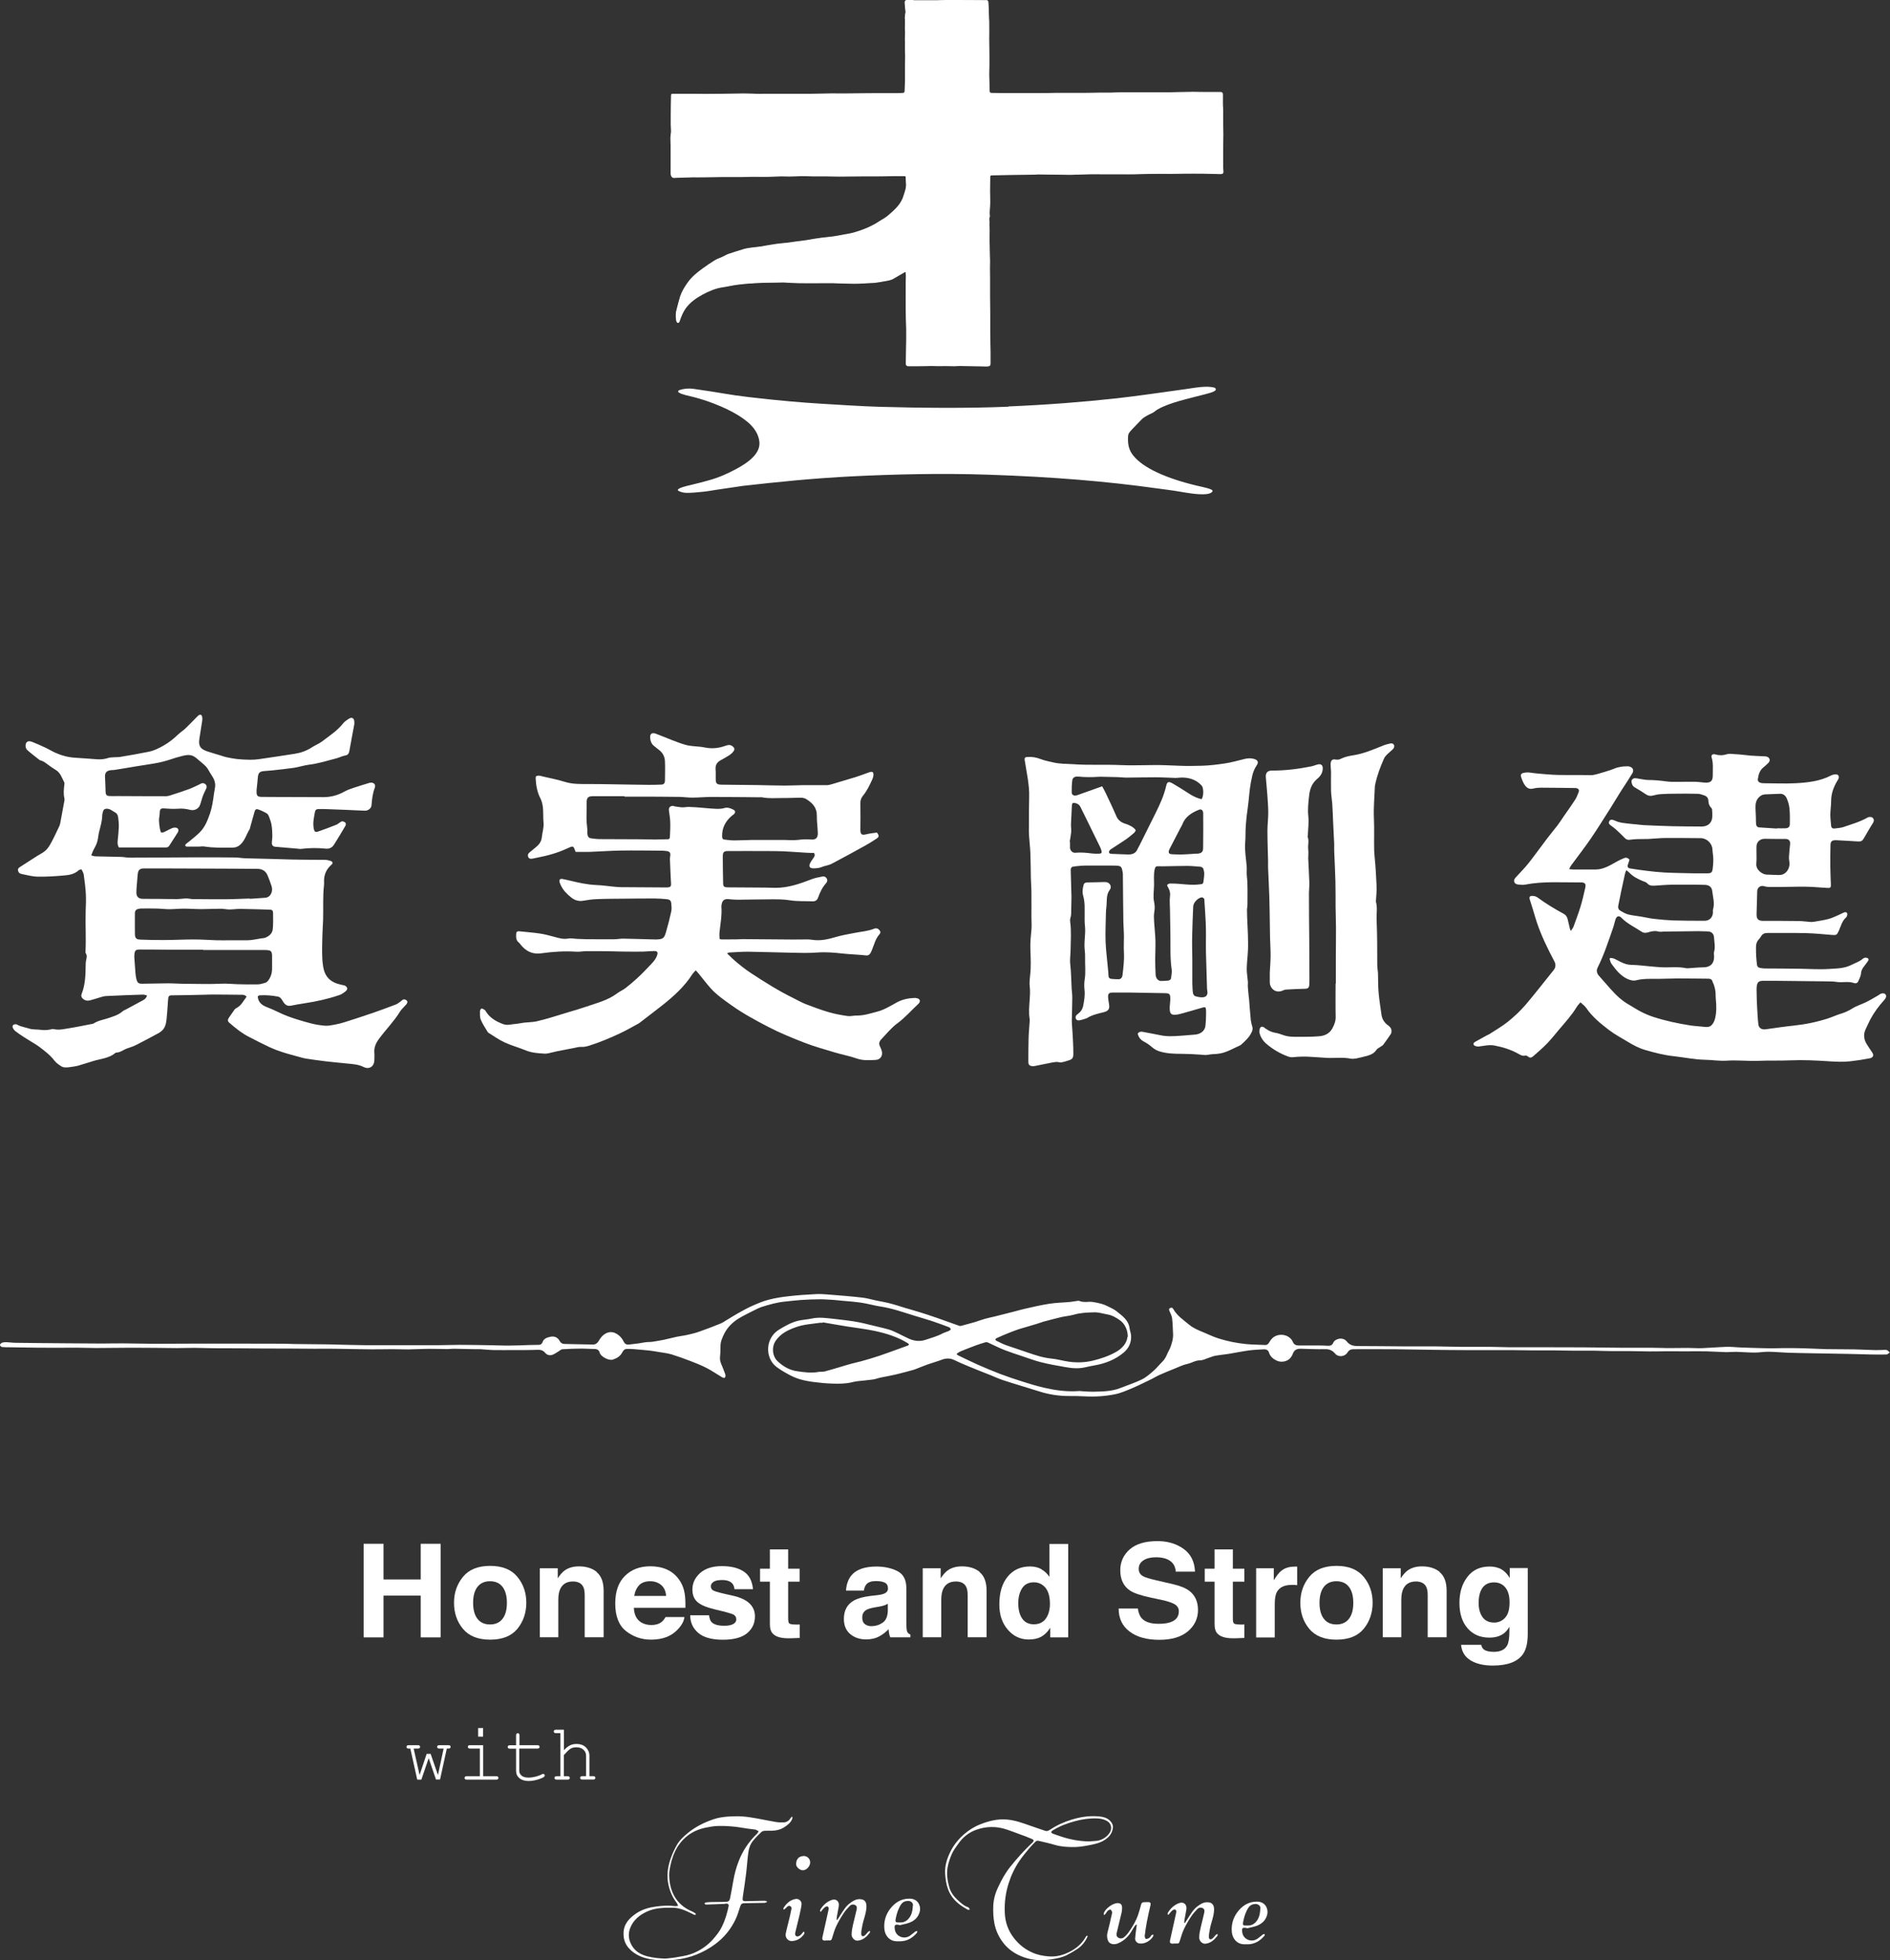 <svg viewBox="0 0 232.7 241.3" xmlns="http://www.w3.org/2000/svg"><rect x="0" y="0" width="232.7" height="241.3" fill="#333333" stroke="none"/><g fill="#fff"><g fill-rule="evenodd"><path d="m133.06 171.24c.37.02.96.08 1.54.07 1.13-.02 2.28-.03 3.36-.46.88-.35 1.78-.64 2.63-1.05.54-.27 1.01-.69 1.47-1.09.36-.31.65-.7.99-1.03.33-.31.53-.68.69-1.09.09-.22.23-.42.32-.64.22-.56.4-1.14.37-1.76-.04-.64-.04-1.29-.12-1.93-.04-.31-.21-.6-.33-.89-.06-.16-.08-.28.11-.37s.3.01.37.14c.47.83 1.25 1.34 1.96 1.93.52.43 1.14.68 1.75.93.6.25 1.19.54 1.81.74 1.1.35 2.23.58 3.38.7.8.08 1.61.08 2.41.12.3.01.43-.2.56-.42.2-.34.46-.6.86-.74.78-.28 1.69.07 1.98.77.14.34.4.45.73.45h2.51c.39 0 .78.02 1.16.04.26 0 .47-.1.57-.35.23-.56 1.22-.76 1.66-.2.36.46.8.58 1.36.58 1.86 0 3.71.03 5.57.04h3.85c1.14.01 2.28.05 3.42.06h3.58c.77 0 1.54.05 2.3.05h5.2c1.3 0 2.61 0 3.91.01 1.56.01 3.13.04 4.69.05h3.71c.63 0 1.25.03 1.88.04.86 0 1.71-.02 2.57-.02.57 0 1.14.05 1.71.03 1-.04 2-.13 3-.16.55-.02 1.09.04 1.64.07.48.02.96.04 1.43.05.81.02 1.61.05 2.42.06.54 0 1.07-.03 1.61-.03.86 0 1.71 0 2.57.03.87.02 1.75.08 2.62.1 1.16.02 2.33.01 3.5.03.87.02 1.73.07 2.6.09.37 0 .75-.02 1.12-.03.1 0 .21 0 .29.04.12.07.22.19.32.29-.14.08-.27.23-.41.24-.58.02-1.16 0-1.74 0-.52 0-1.03-.03-1.55-.04-.95-.02-1.91-.05-2.87-.06-1.12-.02-2.25-.04-3.37-.06-.87-.02-1.73-.03-2.6-.06-.8-.03-1.59-.11-2.39-.12-.57 0-1.15.1-1.72.1-.76 0-1.51-.07-2.27-.09-.4 0-.8.04-1.19.04-.82-.02-1.63-.08-2.45-.1-.86-.02-1.71 0-2.57 0-.76 0-1.51-.01-2.27-.01-.73 0-1.46.03-2.18.02-.84 0-1.67-.04-2.51-.04-.7 0-1.41 0-2.11 0-.73 0-1.45-.04-2.18-.05-.81 0-1.62 0-2.43 0-.85 0-1.7-.03-2.55-.04-.91 0-1.81 0-2.72 0-.84 0-1.68-.03-2.51-.03-1 0-2 0-3 0-.8 0-1.59 0-2.39 0-1.48 0-2.97-.02-4.45-.04-1.5-.02-3-.05-4.51-.07-1.31-.01-2.62 0-3.93-.01-.4 0-.8 0-1.2.01-.31 0-.54.14-.71.42-.32.51-1.11.59-1.5.13-.34-.4-.73-.58-1.27-.56-.99.03-1.98-.03-2.96-.05-.45-.01-.79.12-.97.58-.19.49-.48.85-1.05.98-.36.08-.69.03-.98-.11-.42-.2-.78-.5-.93-1-.08-.26-.31-.39-.59-.38-.63.03-1.26.06-1.88.14-.85.12-1.68.29-2.53.43-.51.08-1.02.12-1.53.21-.27.04-.53.15-.8.24-.39.12-.77.34-1.16.34-.57 0-1.01.32-1.52.43-.57.12-1.1.39-1.65.61-.63.25-1.27.51-1.89.79-.29.13-.56.31-.85.45-.8.38-1.59.79-2.4 1.13-.69.29-1.4.61-2.13.76-1.23.25-2.49.33-3.75.26-.65-.04-1.3-.04-1.94-.04-1.24 0-2.45-.18-3.64-.56-1.47-.47-2.95-.89-4.41-1.37-.55-.18-1.08-.42-1.61-.64-.91-.36-1.82-.71-2.72-1.09-.59-.24-1.17-.49-1.74-.77-.56-.27-1.08-.22-1.64 0-.53.2-1.09.35-1.63.54-.52.19-1.03.4-1.55.6-.06.02-.11.04-.17.06-.74.2-1.47.41-2.21.58-.64.15-1.28.26-1.92.39-.31.07-.61.19-.92.23-.61.09-1.22.13-1.83.2-.24.03-.47.07-.7.13-.81.2-1.64.2-2.46.17-.77-.02-1.55-.1-2.31-.2-.55-.07-1.09-.17-1.62-.32-.48-.14-.95-.34-1.39-.58-.54-.29-1.07-.6-1.56-.97-1.42-1.1-1.37-3.55.35-4.58.74-.45 1.48-.87 2.32-1.08.56-.14 1.14-.15 1.71-.28.88-.19 1.74-.06 2.61.03.58.06 1.16.14 1.75.21.93.11 1.85.29 2.76.53.78.2 1.57.36 2.34.58.4.11.77.31 1.15.48.45.21.88.45 1.33.65.68.3 1.37.38 2.09.13.69-.24 1.4-.42 2.05-.77.24-.13.51-.19.76-.3.1-.04.18-.13.28-.2-.07-.09-.12-.23-.21-.26-.72-.27-1.43-.54-2.16-.78-.74-.24-1.49-.45-2.23-.68-1.33-.41-2.64-.88-4.03-1.09-.79-.12-1.57-.35-2.36-.47-.83-.13-1.68-.18-2.52-.26-.32-.03-.63-.07-.95-.09-.55-.03-1.09-.08-1.64-.08-.8 0-1.59.04-2.39.09-.63.04-1.26.13-1.9.19-1.01.09-1.97.37-2.93.67-.27.09-.53.22-.79.35-.68.35-1.38.67-2.03 1.07-.73.45-1.34 1.05-1.74 1.81-.25.5-.5 1.02-.49 1.61 0 .44-.01.89-.06 1.33-.06.6.28 1.07.45 1.59.07.21.17.4.22.62.02.1-.02.26-.09.33-.04.05-.22 0-.31-.05-.65-.38-1.27-.82-1.94-1.16-.64-.33-1.32-.6-2-.86-.76-.29-1.53-.57-2.31-.81-.48-.14-.99-.2-1.49-.28-.41-.07-.82-.14-1.24-.19-.65-.07-1.31-.12-1.96-.18-.26-.02-.53-.02-.79-.02-.29 0-.45.19-.57.42-.25.49-.68.74-1.18.9-.46.15-1.48-.36-1.6-.85-.08-.31-.29-.46-.64-.46-.51 0-1.03-.05-1.54-.05-.8 0-1.61.03-2.41.08-.15 0-.29.15-.43.23-.26.15-.51.35-.79.45-.32.12-.66.05-.9-.23-.25-.3-.55-.4-.94-.38-.96.04-1.91.03-2.87.03-.85 0-1.69.02-2.54 0-.55-.01-1.11-.08-1.66-.11-.24-.01-.48.01-.72 0-.84-.01-1.67-.04-2.51-.05-.29 0-.57.04-.86.04-.7 0-1.39-.04-2.08-.03-.91 0-1.81.06-2.72.07-.65 0-1.31-.03-1.97-.03-.87 0-1.73.03-2.6.02-1.47-.01-2.94-.05-4.41-.07-.85-.01-1.69 0-2.54 0-.89 0-1.78-.02-2.66-.02-1.26 0-2.51 0-3.77-.01-1.44 0-2.89-.04-4.33-.03-1.31.02-2.62-.03-3.94-.05-.74-.01-1.48.03-2.21.03-.95 0-1.89-.03-2.84-.03-1.12 0-2.25-.02-3.37-.01-1.26 0-2.52.03-3.78.03-.78 0-1.56-.04-2.33-.04-.94 0-1.88 0-2.82.01-.73 0-1.45 0-2.18-.01-1.09-.01-2.18-.03-3.26-.05-.32 0-.65 0-.97-.03-.11-.01-.2-.16-.3-.25.09-.09.17-.22.28-.27.16-.06.35-.08.52-.08.39.01.79.08 1.18.08 2.03.03 4.06.04 6.1.06 1.51.01 3.02.02 4.53.03.85 0 1.71-.03 2.56-.02 1.28 0 2.57.05 3.85.05 1.68 0 3.35-.02 5.03-.02h5.27c1.72 0 3.45 0 5.17.01.63 0 1.25.03 1.88.04 1.31.02 2.61.02 3.92.04.54 0 1.08.03 1.61.04 1.03.02 2.05.05 3.08.06h3.7 2.99 2.45c.84 0 1.67-.04 2.51-.04 1.31 0 2.61.03 3.92.05.75.01 1.5.05 2.24.04.82 0 1.65-.04 2.47-.07.38 0 .76-.01 1.14-.02.22 0 .38-.12.45-.33.16-.45.55-.57.95-.66.56-.12.95.09 1.22.61.07.14.32.27.5.27 1.18.04 2.35.04 3.53.07.47.01.64-.32.84-.64.45-.72 1.2-1.1 1.92-.76.45.21.8.57 1.02 1.02.16.32.35.42.69.38.39-.05.78-.09 1.17-.14.3-.04.6-.12.91-.15.26-.03.53-.01.79-.05.46-.07.92-.15 1.38-.24.55-.12 1.09-.26 1.64-.38.43-.09.86-.13 1.29-.23.49-.11.99-.23 1.46-.4.88-.31 1.75-.64 2.61-.99.26-.11.5-.28.75-.43.45-.27.89-.55 1.35-.81.61-.34 1.21-.68 1.85-.96.66-.29 1.34-.58 2.04-.75.8-.21 1.64-.33 2.46-.42 1.08-.12 2.16-.2 3.24-.25.53-.03 1.07 0 1.61.05 1.4.11 2.79.22 4.18.38.53.06 1.05.22 1.57.33.6.13 1.21.22 1.81.38.64.16 1.28.38 1.91.57.34.1.69.19 1.03.3.54.16 1.08.32 1.62.5.43.14.87.29 1.3.44.88.31 1.76.63 2.64.94.07.03.16.04.24.02.56-.15 1.12-.3 1.68-.46.43-.13.86-.3 1.29-.42.41-.12.84-.19 1.26-.3.74-.18 1.47-.37 2.21-.56.45-.11.89-.25 1.34-.35 1.03-.23 2.06-.48 3.11-.64.84-.13 1.7-.14 2.54-.22.32-.03.64-.1.96-.14.06 0 .12 0 .17.01.41.18.83.13 1.25.11.19-.01.38.01.57.05.57.1 1.14.22 1.66.49.38.2.79.36 1.11.62.7.57 1.49 1.09 1.61 2.12.04.29.16.58.18.87.06.86-.28 1.58-.93 2.12-1.03.86-2.25 1.33-3.57 1.56-.39.07-.78.15-1.17.24-.83.19-1.65.11-2.47-.04-.99-.17-1.98-.35-2.95-.59-.8-.2-1.58-.5-2.36-.76-.69-.23-1.38-.45-2.05-.71-.56-.21-1.1-.48-1.64-.73-.17-.08-.34-.17-.52-.24-.08-.03-.18-.04-.25-.02-.37.11-.74.22-1.1.35-.63.23-1.25.48-1.88.73-.15.06-.29.14-.42.22-.06.04-.11.1-.17.15.05.05.1.12.16.15.81.39 1.62.79 2.45 1.16.89.39 1.79.77 2.7 1.12.87.33 1.75.63 2.64.91.91.29 1.82.57 2.74.79 1.4.32 2.82.55 4.48.42zm-31.76-8.47s0 .04-.01.06c-.12 0-.24-.02-.36 0-.98.14-1.96.19-2.92.53-.98.35-1.85.76-2.48 1.64-.56.79-.45 1.96.24 2.59.66.6 1.38 1.04 2.31 1.19.92.14 1.82.26 2.74.09.23-.04.48 0 .71-.05.67-.18 1.33-.38 2-.58.45-.13.89-.27 1.34-.39.39-.11.79-.18 1.17-.29.74-.21 1.49-.42 2.22-.67.89-.3 1.77-.63 2.66-.95.28-.1.55-.2.83-.3.23-.09.17-.21 0-.31-1.24-.77-2.62-1.19-4.04-1.5-1.13-.24-2.28-.37-3.42-.55-1-.16-2-.34-3-.51zm37.55 1.79c.02-.83-.38-1.63-.93-2.02-.49-.35-1-.65-1.61-.75-.53-.09-1.06-.27-1.58-.25-.84.02-1.69.05-2.52.29-.49.14-1.02.18-1.52.29-.73.17-1.46.37-2.19.56-.29.08-.56.2-.85.28-.46.14-.92.27-1.38.41-.3.09-.61.17-.91.27-.41.14-.82.3-1.22.46-.48.2-.96.39-1.42.61-.23.11-.22.24 0 .35.37.18.75.38 1.14.52.88.31 1.77.59 2.65.9.96.33 1.91.65 2.93.75.74.07 1.46.29 2.19.39.97.13 1.95.1 2.91-.13.98-.24 1.95-.56 2.84-1.06.81-.45 1.35-1.09 1.44-1.89z"/><path d="m94.4 234.14c-.08.03-.16.08-.24.09-.83.02-1.66.03-2.49.04-.32 0-.44.1-.54.42-.17.52-.32 1.05-.56 1.55-.57 1.22-1.41 2.25-2.5 3.06-.71.53-1.49.96-2.31 1.29s-1.67.53-2.56.64c-.85.11-1.69.11-2.53.02-1.25-.13-2.42-.5-3.28-1.48-.44-.5-.63-1.11-.62-1.77 0-1.15.69-1.88 1.56-2.47.73-.5 1.57-.73 2.44-.85.77-.1 1.54-.15 2.31-.05.13.02.27-.02.41-.04-.06-.13-.1-.27-.19-.38-.49-.65-.81-1.36-.99-2.17-.27-1.19-.09-2.31.32-3.42.19-.51.42-1.01.69-1.49.34-.6.84-1.07 1.37-1.5.94-.77 2.01-1.3 3.15-1.69.62-.21 1.27-.3 1.93-.34.57-.03 1.15-.05 1.72 0 .59.04 1.18.15 1.77.25.75.13 1.49.3 2.24.42.34.06.7.07 1.05.05.36-.03.63-.25.82-.57.04-.06.12-.1.18-.15 0 .09.03.18 0 .26-.18.5-.59.8-1.01 1.07-.43.28-.93.4-1.45.42-.31.01-.62-.01-.93.01-.14 0-.32.06-.42.15-.36.34-.71.69-1.02 1.07-.33.4-.51.9-.58 1.41-.12.82-.16 1.66-.26 2.49-.13 1.01-.27 2.02-.43 3.04-.06.42-.02.51.41.5.75-.01 1.5-.04 2.25-.05.1 0 .2.04.31.07v.1zm-12.48 6.95c.41-.05.82-.07 1.22-.14.67-.12 1.35-.2 1.98-.43 1.03-.38 1.94-.98 2.68-1.82.43-.49.83-1 1.11-1.59.38-.78.62-1.62.8-2.47.04-.2-.08-.33-.28-.32-.09 0-.18.03-.27.04-.75.03-1.5.06-2.24.08-.07 0-.13-.09-.2-.13.06-.04.11-.12.18-.13.24-.03.48-.04.71-.05.54 0 1.08-.01 1.62-.02.44 0 .59-.08.66-.46.14-.68.26-1.36.38-2.05.15-.9.38-1.76.72-2.61.5-1.23 1.22-2.32 2.19-3.24.1-.09.15-.22.23-.33-.13-.07-.26-.15-.4-.21-.03-.02-.08 0-.12-.01-.28-.04-.57-.07-.85-.11-.62-.09-1.24-.21-1.87-.26-.63-.06-1.27-.08-1.89-.06-.48.02-.96.12-1.43.21-.8.17-1.55.48-2.2.99-1.39 1.09-1.96 2.61-2.22 4.27-.06.4-.04.82 0 1.23.07.66.25 1.3.57 1.89.51.92 1.28 1.54 2.24 1.94.13.06.26.14.38.23.04.03.04.11.06.16-.06 0-.11.03-.17.02-.04 0-.07-.03-.11-.05-.81-.38-1.59-.82-2.54-.83-1.11-.01-2.19 0-3.22.48-.91.43-1.64 1.01-2.03 1.97-.32.78-.22 1.53.2 2.23.43.72 1.11 1.1 1.92 1.31.72.18 1.45.25 2.2.27z"/><path d="m99.02 237.8c0 .08.04.19 0 .24-.35.53-.83.84-1.48.89-.56.04-.89-.47-.8-.91.13-.65.31-1.28.46-1.92.09-.39.18-.78.25-1.17.04-.22-.23-.42-.42-.3-.15.09-.26.24-.39.35-.05.04-.11.06-.17.08 0-.07-.03-.15 0-.2.35-.56.82-1 1.49-1.11.41-.07.77.29.73.67-.05.44-.16.87-.25 1.3-.17.73-.36 1.46-.53 2.19-.05.2.01.4.2.45.12.03.31-.05.42-.14.15-.12.26-.29.39-.43h.1z"/><path d="m98.9 228.46c.46-.02.82.3.85.75.02.47-.41.98-.87 1.01-.39.02-.87-.39-.86-.77.01-.56.29-.95.88-.98z"/><path d="m100.99 235.32c0-.08-.03-.18 0-.24.33-.55.79-.98 1.39-1.2.56-.21.99.17.89.77-.07.43-.16.86-.24 1.3-.02.12-.02.24-.02.35.03.01.05.02.08.03.12-.19.25-.38.37-.58.35-.54.66-1.1 1.2-1.49.31-.23.63-.45 1.03-.48.68-.06 1.01.25.99.92-.02.83-.38 1.59-.52 2.39-.06.32-.14.66-.12.98 0 .28.22.35.43.17.16-.13.27-.3.42-.45.06-.06.14-.08.21-.12 0 .09.03.2-.02.25-.38.49-.82.9-1.49.96-.36.03-.75-.34-.74-.77.01-.4.08-.8.17-1.18.13-.61.31-1.22.44-1.83.05-.21.09-.45-.16-.59-.2-.12-.48-.11-.68.1-.28.29-.55.59-.77.93-.33.5-.64 1.02-.89 1.56-.22.46-.35.95-.5 1.43-.09.3-.16.35-.47.32-.15-.01-.29.02-.44.02-.25 0-.35-.13-.3-.38.13-.57.25-1.13.38-1.7s.25-1.15.38-1.72c.04-.17.03-.34-.14-.4-.1-.03-.26.05-.35.13-.17.15-.31.34-.46.52-.03 0-.06 0-.09 0z"/><path d="m110.72 236.93s-.08 0-.12 0c-.47-.08-.48.12-.44.5.1.95 1.14 1.34 1.87.85.24-.16.45-.36.68-.53.06-.04.15-.04.23-.05-.02.07 0 .17-.05.22-.53.62-1.18 1.02-2.01 1.04-.3 0-.61.02-.89-.06-.63-.17-1.02-.75-1.1-1.4-.1-.91.13-1.74.65-2.46.6-.82 1.4-1.35 2.48-1.33 1.04.02 1.42.95 1.2 1.68-.2.67-.68 1.08-1.31 1.3-.38.14-.79.2-1.18.3 0-.02-.01-.04-.02-.07zm1.69-2.42c0-.25-.21-.51-.58-.52-.35 0-.66.11-.87.41-.35.51-.54 1.09-.66 1.69-.11.54-.05.57.49.55h.12c.34 0 .62-.13.86-.36.46-.45.59-1.02.63-1.77z"/><path d="m133.92 238.33c-.26.63-.67 1.16-1.24 1.55-.43.29-.87.55-1.33.78-.61.31-1.28.43-1.96.53-1.14.17-2.26.12-3.35-.27-1.03-.37-1.92-.96-2.57-1.84-.53-.71-.89-1.5-1.05-2.39-.12-.66-.15-1.32-.13-1.99.02-.79.21-1.55.54-2.26.29-.63.6-1.26.98-1.84.35-.56.78-1.07 1.21-1.58.42-.5.87-.98 1.33-1.46.24-.26.51-.49.76-.74.22-.22.21-.34-.07-.46-.48-.21-.97-.39-1.47-.57-.55-.21-1.1-.41-1.66-.6-1.23-.41-2.48-.39-3.7.04-.91.32-1.65.91-2.21 1.71-.29.41-.6.81-.8 1.26-.24.53-.43 1.1-.53 1.67-.14.81-.02 1.64.2 2.42.17.61.54 1.13 1.02 1.57.39.36.78.73 1.3.91.03 0 .07.02.08.05.05.07.1.15.15.23-.09.01-.2.06-.26.03-.37-.22-.75-.44-1.09-.71-.59-.47-1.06-1.06-1.33-1.78-.24-.63-.33-1.29-.37-1.95-.06-.96.22-1.84.63-2.68.44-.9 1.07-1.66 1.86-2.31.69-.57 1.46-.98 2.29-1.26.65-.22 1.31-.39 2.01-.43 1.09-.06 2.11.21 3.11.57.8.29 1.61.55 2.41.83.2.07.35.02.51-.08.86-.57 1.78-1 2.77-1.3.81-.25 1.63-.41 2.49-.42.57 0 1.12 0 1.66.2.5.18.95.7.92 1.14-.04.54-.27.99-.7 1.35-.72.62-1.6.76-2.48.93-.55.1-1.11.18-1.66.18-.77 0-1.54-.04-2.29-.26-.67-.2-1.36-.35-2.05-.51-.1-.02-.25 0-.33.08-.27.26-.53.54-.78.83-.41.5-.84.99-1.2 1.53-.6.87-1.05 1.82-1.37 2.84-.36 1.15-.51 2.33-.46 3.54.04 1.16.39 2.2 1.11 3.13.61.8 1.37 1.4 2.27 1.8.64.29 1.33.43 2.05.48s1.41-.07 2.06-.34c1.03-.42 1.9-1.04 2.46-2.03.04-.08.11-.13.17-.2l.07.07zm.29-11.67c.18-.01.36-.04.54-.04.74-.03 1.34-.32 1.8-.91.41-.53.32-1.21-.22-1.54-.38-.23-.8-.32-1.24-.33-.93-.04-1.83.09-2.72.33-.99.26-1.93.62-2.8 1.17-.06.04-.15.13-.14.18.01.07.09.15.16.18.31.12.63.22.95.33 1.19.41 2.41.63 3.67.64z"/><path d="m135.9 235.7c0-.06-.01-.12 0-.18.15-.56 1.11-1.27 1.71-1.26.33 0 .51.15.54.48.01.2 0 .41-.04.61-.2.86-.42 1.72-.62 2.58-.06.23-.02.46.2.59s.48.12.68-.04c.22-.18.42-.39.58-.62.48-.67.91-1.39 1.18-2.17.14-.41.25-.83.36-1.24.05-.18.14-.29.33-.3.2 0 .4-.02.59-.01.2 0 .29.12.25.33-.16.7-.33 1.4-.46 2.11-.11.57-.19 1.14-.26 1.72-.01.12.08.36.14.37.14.01.31-.06.43-.14.11-.07.17-.22.27-.32.05-.05.13-.06.2-.09 0 .07.04.15.01.2-.32.57-1.05 1.02-1.75.9-.26-.05-.5-.32-.48-.61.03-.44.1-.88.15-1.32.01-.11.03-.22.06-.4-.11.06-.18.07-.2.11-.13.19-.25.37-.36.56-.41.75-.97 1.33-1.78 1.66-.5.21-1.05.08-1.21-.34-.12-.32-.16-.65-.06-1.01.2-.76.37-1.52.54-2.29.02-.07.04-.16.02-.22-.04-.11-.1-.27-.19-.3s-.24.06-.33.13c-.11.1-.17.24-.26.36-.05.06-.12.12-.17.17-.02 0-.04-.02-.06-.03z"/><path d="m143.78 235.7c0-.08-.03-.18 0-.24.33-.55.79-.98 1.39-1.2.56-.21.99.17.9.77-.07.44-.16.87-.24 1.3-.02.12-.02.24-.02.35.03 0 .05.02.08.03.12-.19.25-.38.37-.58.35-.54.66-1.1 1.2-1.49.31-.23.63-.45 1.03-.48.68-.06 1.01.26.99.92-.02.83-.38 1.59-.52 2.39-.06.32-.13.65-.12.98 0 .28.22.35.43.17.16-.12.27-.3.42-.45.06-.05.14-.08.21-.12 0 .09.03.2-.02.25-.38.49-.82.9-1.49.96-.36.03-.75-.34-.74-.77 0-.4.08-.79.17-1.18.13-.61.31-1.22.44-1.83.04-.21.09-.45-.16-.59-.2-.12-.48-.11-.68.1-.28.29-.55.59-.77.93-.33.5-.64 1.02-.89 1.56-.21.45-.35.95-.5 1.43-.09.3-.16.35-.47.32-.15-.01-.29.02-.44.02-.25 0-.35-.13-.3-.38.13-.57.25-1.13.38-1.7.13-.58.25-1.15.38-1.72.04-.17.03-.35-.14-.4-.1-.03-.26.05-.35.13-.17.15-.31.34-.45.51-.03 0-.06 0-.09-.01z"/><path d="m153.5 237.31s-.08 0-.12 0c-.47-.08-.48.12-.44.49.1.95 1.14 1.34 1.87.85.24-.16.45-.36.68-.53.06-.04.15-.04.23-.05-.02.07 0 .17-.05.22-.53.62-1.18 1.02-2.01 1.04-.3 0-.61.02-.89-.06-.63-.17-1.02-.75-1.1-1.4-.1-.91.13-1.74.65-2.46.6-.82 1.4-1.35 2.48-1.33 1.04.02 1.41.95 1.2 1.68-.2.67-.68 1.08-1.31 1.31-.38.13-.79.2-1.18.3 0-.02-.01-.04-.02-.07zm1.69-2.42c0-.25-.21-.51-.58-.52-.35 0-.66.11-.87.41-.35.51-.54 1.09-.66 1.69-.11.54-.05.58.49.55h.12c.34 0 .62-.13.86-.36.46-.45.59-1.02.63-1.77z"/></g><path d="m44.77 201.55v-11.52h2.45v4.39h4.58v-4.39h2.45v11.52h-2.45v-5.14h-4.58v5.14z"/><path d="m63.7 200.5c-.74.89-1.85 1.33-3.35 1.33s-2.61-.44-3.35-1.33-1.1-1.96-1.1-3.21.37-2.29 1.1-3.19c.74-.9 1.85-1.35 3.35-1.35s2.61.45 3.35 1.35 1.1 1.96 1.1 3.19-.37 2.32-1.1 3.21zm-1.83-1.23c.36-.46.54-1.12.54-1.97s-.18-1.51-.54-1.97-.87-.69-1.54-.69-1.18.23-1.54.69-.54 1.12-.54 1.97.18 1.51.54 1.97.87.69 1.54.69 1.18-.23 1.54-.69z"/><path d="m73.46 193.52c.57.46.86 1.23.86 2.29v5.73h-2.33v-5.18c0-.45-.06-.79-.18-1.03-.22-.44-.65-.66-1.27-.66-.77 0-1.29.32-1.58.96-.15.34-.22.77-.22 1.3v4.61h-2.28v-8.5h2.21v1.24c.29-.44.57-.75.83-.95.47-.34 1.06-.52 1.78-.52.9 0 1.63.23 2.2.69z"/><path d="m82.11 193.2c.61.27 1.11.69 1.51 1.26.36.51.59 1.09.69 1.76.06.39.09.95.08 1.69h-6.35c.04.86.34 1.45.91 1.8.35.21.77.32 1.26.32.52 0 .94-.13 1.26-.39.18-.14.33-.34.47-.59h2.33c-.06.51-.34 1.02-.84 1.54-.78.83-1.87 1.24-3.28 1.24-1.16 0-2.18-.35-3.07-1.05s-1.33-1.84-1.33-3.41c0-1.47.4-2.61 1.2-3.39.8-.79 1.84-1.18 3.12-1.18.76 0 1.44.13 2.05.4zm-3.41 1.93c-.32.33-.52.76-.61 1.32h3.92c-.04-.59-.24-1.04-.61-1.35-.36-.3-.81-.46-1.35-.46-.58 0-1.04.16-1.36.49z"/><path d="m87.3 198.83c.05.4.15.68.31.84.28.3.81.45 1.57.45.45 0 .81-.06 1.07-.2.26-.13.4-.32.4-.59s-.11-.44-.32-.57-1.01-.35-2.38-.67c-.99-.24-1.69-.54-2.09-.9-.4-.35-.61-.86-.61-1.53 0-.79.32-1.46.95-2.03.63-.56 1.52-.85 2.67-.85s1.98.21 2.66.64c.69.43 1.08 1.16 1.18 2.2h-2.28c-.03-.29-.11-.51-.25-.68-.25-.3-.68-.45-1.28-.45-.5 0-.85.08-1.06.23s-.32.33-.32.53c0 .26.11.44.34.55.22.12 1.02.33 2.38.62.91.21 1.59.52 2.04.95s.67.96.67 1.6c0 .84-.32 1.53-.97 2.07-.64.53-1.64.8-2.98.8s-2.39-.28-3.04-.85c-.65-.56-.98-1.29-.98-2.16h2.31z"/><path d="m93.58 194.69v-1.59h1.21v-2.38h2.25v2.38h1.41v1.59h-1.41v4.5c0 .35.04.57.14.65s.37.13.83.13h.22c.08 0 .15 0 .23-.01v1.66l-1.08.04c-1.08.04-1.81-.14-2.21-.55-.26-.25-.38-.65-.38-1.18v-5.24z"/><path d="m107.93 196.37c.42-.05.73-.12.91-.2.33-.13.49-.35.49-.63 0-.35-.13-.59-.38-.72s-.62-.2-1.11-.2c-.54 0-.93.13-1.16.39-.16.19-.27.45-.32.78h-2.2c.05-.74.26-1.36.64-1.84.61-.75 1.64-1.12 3.12-1.12.96 0 1.81.19 2.55.55.74.37 1.12 1.07 1.12 2.09v3.91c0 .27 0 .6.02.98.02.29.06.49.14.59.08.11.19.19.34.26v.33h-2.48c-.07-.17-.12-.33-.14-.48-.03-.15-.05-.32-.06-.52-.32.33-.68.62-1.09.85-.49.28-1.05.41-1.67.41-.79 0-1.45-.22-1.97-.66s-.78-1.06-.78-1.87c0-1.05.42-1.8 1.25-2.27.46-.25 1.13-.44 2.01-.55l.78-.09zm1.39 1.03c-.15.09-.29.16-.44.21s-.35.11-.61.15l-.52.09c-.49.08-.84.19-1.05.3-.36.2-.54.52-.54.95 0 .38.11.66.33.82.22.17.49.25.8.25.5 0 .96-.14 1.37-.42.42-.28.64-.79.65-1.54v-.83z"/><path d="m120.61 193.52c.57.46.86 1.23.86 2.29v5.73h-2.33v-5.18c0-.45-.06-.79-.18-1.03-.22-.44-.65-.66-1.27-.66-.77 0-1.29.32-1.58.96-.15.34-.22.77-.22 1.3v4.61h-2.28v-8.5h2.21v1.24c.29-.44.57-.75.83-.95.47-.34 1.06-.52 1.78-.52.9 0 1.63.23 2.2.69z"/><path d="m128.21 193.17c.41.23.74.54 1 .94v-4.06h2.31v11.5h-2.21v-1.18c-.33.51-.7.87-1.11 1.1-.42.23-.93.34-1.55.34-1.02 0-1.87-.4-2.57-1.21s-1.04-1.84-1.04-3.1c0-1.45.34-2.6 1.03-3.43.68-.83 1.6-1.25 2.75-1.25.53 0 1 .11 1.41.34zm.56 6.06c.33-.47.5-1.07.5-1.82 0-1.04-.27-1.79-.81-2.23-.33-.27-.71-.41-1.15-.41-.67 0-1.16.25-1.47.74s-.47 1.1-.47 1.83c0 .79.16 1.42.48 1.89s.8.71 1.44.71 1.14-.23 1.47-.7z"/><path d="m140.09 197.99c.08.53.23.92.45 1.18.41.47 1.11.71 2.1.71.59 0 1.08-.06 1.45-.19.7-.24 1.05-.68 1.05-1.34 0-.38-.17-.67-.52-.88-.34-.2-.89-.38-1.64-.54l-1.28-.27c-1.25-.27-2.12-.56-2.58-.88-.79-.53-1.19-1.36-1.19-2.49 0-1.03.39-1.89 1.16-2.57.78-.68 1.92-1.02 3.42-1.02 1.26 0 2.33.32 3.22.96s1.35 1.58 1.4 2.8h-2.37c-.04-.69-.36-1.18-.95-1.48-.39-.19-.88-.29-1.47-.29-.65 0-1.17.12-1.56.38s-.58.6-.58 1.05c0 .41.19.72.57.92.25.14.77.29 1.57.48l2.07.48c.91.21 1.59.49 2.04.84.7.54 1.05 1.33 1.05 2.35s-.42 1.93-1.25 2.62c-.83.7-2.01 1.04-3.53 1.04s-2.77-.34-3.66-1.03c-.89-.68-1.33-1.62-1.33-2.82h2.35z"/><path d="m148.33 194.69v-1.59h1.21v-2.38h2.25v2.38h1.42v1.59h-1.42v4.5c0 .35.04.57.14.65s.37.13.83.13h.22c.08 0 .15 0 .23-.01v1.66l-1.08.04c-1.08.04-1.81-.14-2.21-.55-.26-.25-.38-.65-.38-1.18v-5.24z"/><path d="m159.51 192.83s.09 0 .2.01v2.28c-.14-.02-.27-.03-.38-.03s-.2 0-.27 0c-.92 0-1.53.29-1.85.88-.18.33-.26.83-.26 1.52v4.07h-2.29v-8.52h2.17v1.48c.35-.57.66-.96.92-1.16.43-.35.98-.52 1.66-.52h.11z"/><path d="m167.9 200.5c-.74.89-1.85 1.33-3.35 1.33s-2.61-.44-3.35-1.33-1.1-1.96-1.1-3.21.37-2.29 1.1-3.19c.74-.9 1.85-1.35 3.35-1.35s2.61.45 3.35 1.35 1.1 1.96 1.1 3.19-.37 2.32-1.1 3.21zm-1.82-1.23c.36-.46.54-1.12.54-1.97s-.18-1.51-.54-1.97-.87-.69-1.54-.69-1.18.23-1.54.69-.54 1.12-.54 1.97.18 1.51.54 1.97.87.69 1.54.69 1.18-.23 1.54-.69z"/><path d="m177.25 193.52c.57.46.86 1.23.86 2.29v5.73h-2.33v-5.18c0-.45-.06-.79-.18-1.03-.22-.44-.65-.66-1.27-.66-.77 0-1.29.32-1.58.96-.15.34-.22.77-.22 1.3v4.61h-2.28v-8.5h2.21v1.24c.29-.44.57-.75.83-.95.47-.34 1.06-.52 1.78-.52.9 0 1.63.23 2.2.69z"/><path d="m184.54 193.02c.55.22 1 .64 1.34 1.23v-1.23h2.22v8.08c0 1.1-.19 1.93-.57 2.48-.65.96-1.9 1.44-3.74 1.44-1.11 0-2.02-.21-2.73-.64-.7-.43-1.09-1.06-1.17-1.91h2.48c.06.26.17.45.31.56.25.2.66.3 1.24.3.82 0 1.37-.27 1.65-.8.18-.34.27-.92.27-1.73v-.55c-.22.37-.45.64-.7.82-.45.34-1.04.51-1.77.51-1.12 0-2.01-.38-2.68-1.15s-1-1.81-1-3.12.32-2.33.97-3.19c.64-.86 1.56-1.29 2.74-1.29.44 0 .82.07 1.14.2zm.77 6.11c.37-.39.55-1.02.55-1.88 0-.81-.17-1.42-.52-1.84s-.81-.63-1.4-.63c-.8 0-1.35.37-1.65 1.1-.16.39-.24.87-.24 1.45 0 .5.08.94.25 1.32.31.72.86 1.08 1.66 1.08.53 0 .98-.2 1.35-.59z"/><path d="m54.19 219.05h-.51s-.9-2.63-.9-2.63l-.9 2.64h-.51s-.85-3.82-.85-3.82h-.2c-.1 0-.17-.02-.21-.06s-.06-.09-.06-.15.02-.11.06-.15.11-.06.21-.06h1.13c.1 0 .17.02.21.06s.06.09.06.15-.02.11-.06.15-.11.06-.21.06h-.52l.73 3.25.87-2.6h.49l.9 2.6.7-3.25h-.52c-.1 0-.17-.02-.21-.06s-.07-.09-.07-.15.02-.11.06-.15.11-.06.21-.06h1.12c.1 0 .17.02.21.06s.06.09.06.15-.02.11-.06.15-.11.06-.21.06h-.2l-.83 3.81z"/><path d="m59.49 214.82v3.82h1.61c.1 0 .17.02.21.06s.06.09.06.15-.02.11-.06.15-.11.06-.21.06h-3.63c-.1 0-.17-.02-.21-.06s-.06-.09-.06-.15.02-.11.06-.15.11-.06.21-.06h1.61v-3.4h-1.2c-.1 0-.17-.02-.21-.06s-.07-.09-.07-.15.02-.11.06-.15.11-.06.21-.06h1.61zm-.01-2.11v1.06h-.61v-1.06z"/><path d="m63.93 214.82h2.23c.1 0 .17.02.21.06s.06.09.06.15-.02.11-.06.15-.11.06-.21.06h-2.23v2.73c0 .24.1.44.29.6s.47.24.84.24c.28 0 .58-.04.9-.12s.57-.18.75-.28c.06-.04.12-.06.16-.06.05 0 .1.02.14.06s.06.09.06.14-.02.09-.06.14c-.1.11-.36.22-.76.35-.4.12-.79.19-1.15.19-.48 0-.86-.11-1.14-.34s-.42-.53-.42-.91v-2.73h-.76c-.1 0-.17-.02-.21-.06s-.06-.09-.06-.15.02-.11.06-.15.11-.06.21-.06h.76v-1.21c0-.1.02-.17.06-.21s.09-.06.15-.06.11.02.15.06.06.11.06.21v1.21z"/><path d="m69.43 212.92v2.52c.26-.28.51-.48.75-.6s.51-.17.8-.17c.32 0 .59.06.81.17s.41.28.56.52c.15.23.22.48.22.73v2.54h.46c.1 0 .17.02.21.06s.06.09.06.15-.02.11-.06.15-.11.06-.21.06h-1.33c-.1 0-.17-.02-.21-.06s-.06-.09-.06-.15.02-.11.06-.15.11-.06.21-.06h.46v-2.51c0-.3-.11-.54-.32-.74s-.51-.3-.89-.3c-.3 0-.56.07-.77.22-.15.1-.41.35-.76.74v2.6h.46c.1 0 .17.02.21.06s.06.09.06.15-.02.11-.06.15-.11.06-.21.06h-1.34c-.1 0-.17-.02-.21-.06s-.06-.09-.06-.15.02-.11.06-.15.11-.06.21-.06h.46v-5.3h-.55c-.1 0-.17-.02-.21-.06s-.06-.09-.06-.15.02-.11.06-.15.11-.06.21-.06h.96z"/><path d="m112.46.03c-.19 0-.37 0-.56 0-.52-.02-.52.2-.47.59.04.3.06.6.09.9 0 .03-.02.07-.02.1-.02.21-.05.43-.07.64 0 .09.03.17.03.26 0 .35-.02.69-.02 1.03 0 .17.03.35.03.52 0 .26-.03.53-.03.79 0 .09.02.19.02.28 0 .27-.02.54-.01.81 0 .33.03.66.03.98 0 .43-.02.86-.02 1.29v1.58c0 .48-.03.95-.05 1.43 0 .12-.03.24-.19.25-.26.01-.53.04-.79.04-1.01 0-2.03 0-3.05 0-1.19 0-2.37.02-3.56.03-.44 0-.88-.02-1.31-.01-.89.01-1.77.05-2.66.05-1.94 0-3.88 0-5.82 0-.14 0-.29.03-.43.02-.66-.02-1.31-.05-1.97-.06-.66 0-1.32.02-1.97.03-.94.01-1.88.03-2.83.03-.51 0-1.03-.02-1.54-.02-.56 0-1.12 0-1.69 0-.25 0-.5 0-.75 0-.15 0-.2.08-.2.21-.01.88-.03 1.77-.03 2.65v.61.32c.01.29.04.57.03.86-.01.27-.08.54-.08.81 0 .33.03.67.03 1v3.01c0 .14 0 .28.01.41.04.36.22.49.57.42h.05c.68-.02 1.35-.05 2.03-.06.42 0 .84.01 1.25 0 .8 0 1.59-.03 2.39-.04h.77c.58 0 1.15.01 1.73 0 .42 0 .84-.03 1.26-.03.57 0 1.14.02 1.71.01.61 0 1.22-.05 1.83-.06.33 0 .66.02.98.02.5 0 .99-.04 1.49-.05.47 0 .94.02 1.42.03h1.58c.54 0 1.09.03 1.64.03 1.07 0 2.15-.03 3.22-.03.53 0 1.05.01 1.58 0 .64 0 1.28-.02 1.92-.03h1.31c.13 0 .19.05.2.17.01.24.02.49.04.74.06.54-.13 1.02-.3 1.52-.05.14-.09.29-.15.42-.38.85-1.07 1.44-1.75 2.03-.32.28-.71.46-1.06.7-.98.66-2.06 1.09-3.18 1.41-.46.13-.93.2-1.4.28-.36.07-.71.14-1.08.19-.5.07-.99.11-1.49.17-.32.04-.63.09-.95.14-.29.05-.57.11-.86.15-.45.06-.91.12-1.36.18-.37.05-.73.11-1.1.15-.46.06-.92.09-1.37.15-.62.09-1.24.21-1.86.31-.74.12-1.5.12-2.22.36-.58.19-1.16.36-1.73.55-.27.1-.53.26-.79.38-.29.13-.6.22-.86.38-.52.32-1.03.67-1.53 1.03-.7.51-1.36 1.05-1.87 1.77-.37.52-.7 1.06-.9 1.67-.16.5-.28 1.02-.42 1.54-.13.45-.16.9-.07 1.36.02.13.03.3.18.31.16.02.21-.15.25-.28.18-.52.38-1.03.7-1.48.54-.76 1.28-1.27 2.06-1.7.79-.43 1.62-.79 2.53-.92.63-.09 1.24-.25 1.87-.32.79-.1 1.59-.16 2.38-.2.87-.05 1.74-.04 2.61-.06.22 0 .43-.02.65-.01.63.03 1.25.08 1.88.09 1 .02 2 0 3.01 0h1.19c.86.02 1.73.07 2.59.07.75 0 1.5-.07 2.25-.1.13 0 .26-.01.39-.03.33-.05.66-.09.99-.16.41-.08.83-.11 1.2-.33.45-.27.91-.53 1.36-.79.11-.07.15-.02.16.07.02.15.04.31.04.47 0 .36-.03.72-.03 1.08v2.86c.01.81.05 1.61.06 2.42.01.53.01 1.06 0 1.58 0 .46-.01.91-.02 1.37 0 .49-.02.97-.02 1.46 0 .15.09.25.26.25h1.19c.56 0 1.13-.02 1.69-.03.28 0 .56.02.85.02.32 0 .63-.01.94-.01.33 0 .67.02 1 .02.24 0 .48-.04.72-.03 1.07.02 2.13.04 3.19.06.51 0 .58-.07.56-.56 0-.08 0-.16 0-.24 0-.32 0-.65 0-.97-.01-.81-.04-1.62-.05-2.43 0-.77 0-1.55 0-2.32 0-.62-.01-1.24-.02-1.86 0-.78 0-1.55 0-2.33 0-.45 0-.9-.01-1.35 0-.28.01-.56.01-.84 0-.32-.01-.64-.02-.97 0-.35-.01-.7-.02-1.05 0-.27-.02-.53-.02-.8 0-.35.02-.71.02-1.06 0-.28-.07-.57-.03-.85.03-.26-.11-.53.05-.79.02-.04 0-.11 0-.16 0-.13-.03-.25-.02-.38.02-.4.05-.8.06-1.2 0-.5-.02-1-.02-1.5 0-.55.02-1.09.02-1.64 0-.17.07-.23.24-.23.96-.01 1.93-.03 2.9-.05.77-.01 1.53-.02 2.3-.03.16 0 .32-.03.48-.03.45 0 .89.01 1.33.02.58 0 1.17.01 1.76.02.3 0 .61.02.91.01.85-.02 1.7-.06 2.55-.07.51-.01 1.02.01 1.53.01h2.5 1.06c.78-.02 1.56-.05 2.34-.06.8-.01 1.6 0 2.39 0 .48 0 .96-.02 1.44-.02.87 0 1.75-.02 2.63 0 .64 0 1.28.04 1.92.05.32 0 .47-.04.44-.37-.02-.18-.03-.37-.03-.55 0-.7 0-1.39 0-2.08 0-.65.02-1.29.02-1.94 0-.44-.02-.88-.02-1.31 0-.52 0-1.04 0-1.56 0-.23-.04-.46-.04-.69 0-.45 0-.89 0-1.34 0-.15-.1-.22-.25-.22-.61 0-1.21 0-1.81 0-.54 0-1.08-.03-1.62-.02-.98.01-1.95.04-2.93.06-.54 0-1.08 0-1.63 0-.74 0-1.48 0-2.22 0-.6 0-1.19-.01-1.79 0-.53 0-1.05.03-1.58.04-.45 0-.9 0-1.35 0-.62 0-1.24.02-1.87.03-.4 0-.8 0-1.2 0-.76 0-1.52 0-2.28 0-.64 0-1.28.02-1.92.03-1.22 0-2.44 0-3.65 0-.26 0-.52 0-.79 0-.47 0-.93-.03-1.4-.02-.36 0-.43-.04-.43-.41 0-.02 0-.04 0-.05-.02-.6-.04-1.2-.05-1.8 0-.4.02-.8.02-1.2 0-.39 0-.79 0-1.18 0-.63-.01-1.27-.02-1.9 0-.77.01-1.53 0-2.29-.02-.8-.07-1.59-.1-2.39 0-.15-.07-.2-.21-.2-.47 0-.94-.01-1.42-.01-.66 0-1.32 0-1.97-.01-.53 0-1.06 0-1.59 0-.37 0-.74.03-1.11.03-.96 0-1.93 0-2.9 0z"/><path d="m112.46.03h2.9c.37 0 .74-.03 1.11-.03h1.59c.66 0 1.32 0 1.97.01.47 0 .94.01 1.42.01.14 0 .2.05.21.2.03.8.09 1.59.1 2.39.02.76 0 1.53 0 2.29 0 .63.01 1.27.02 1.9v1.18c0 .4-.03.8-.02 1.2 0 .6.03 1.2.05 1.8v.05c0 .37.06.41.43.41.47-.01.93.02 1.4.02h.79 3.65c.64 0 1.28-.02 1.92-.03h2.28 1.2c.62 0 1.25-.02 1.87-.03h1.35c.53-.01 1.05-.04 1.58-.04h1.79 2.22 1.63c.98-.02 1.95-.05 2.93-.06.54 0 1.08.02 1.62.02h1.81c.15 0 .25.07.25.22v1.34c0 .23.04.46.04.69v1.56c0 .44.02.88.02 1.31 0 .64-.02 1.29-.02 1.94v2.08c0 .18.01.37.03.55.03.33-.13.38-.44.37-.64 0-1.28-.04-1.92-.05-.88 0-1.75 0-2.63 0-.48 0-.96.02-1.44.02-.8 0-1.6 0-2.39 0-.78.01-1.56.05-2.34.06-.36.01-.71 0-1.06 0-.84 0-1.67 0-2.5 0-.51 0-1.02-.02-1.53-.01-.85.02-1.7.05-2.55.07-.3 0-.61 0-.91-.01-.58 0-1.17-.01-1.76-.02-.45 0-.89-.02-1.33-.02-.16 0-.32.03-.48.03-.77.01-1.53.02-2.3.03-.96.02-1.93.04-2.9.05-.17 0-.24.06-.24.23 0 .54-.02 1.09-.02 1.64 0 .5.03 1 .02 1.5 0 .4-.04.8-.06 1.2 0 .13.01.25.02.38 0 .05.02.12 0 .16-.15.26-.01.53-.05.79-.03.28.03.57.03.85 0 .35-.02.7-.02 1.06 0 .26.02.53.02.8 0 .35.01.7.02 1.05 0 .32.02.65.02.97 0 .28-.01.56-.01.84 0 .45.01.9.01 1.35v2.33c0 .62.01 1.24.02 1.86v2.32c.01.81.04 1.62.05 2.43v.97.24c.02.49-.05.57-.56.56-1.07-.02-2.13-.04-3.19-.06-.24 0-.48.03-.72.03-.33 0-.67-.02-1-.02-.32 0-.63.01-.94.01-.28 0-.56-.02-.85-.02-.56 0-1.13.02-1.69.03-.4 0-.79 0-1.19 0-.17 0-.26-.1-.26-.25 0-.49.01-.97.02-1.46 0-.46.02-.91.02-1.37 0-.53 0-1.05 0-1.58-.02-.81-.05-1.61-.06-2.42-.01-.95 0-1.91 0-2.86 0-.36.02-.72.03-1.08 0-.16-.02-.31-.04-.47-.01-.09-.06-.14-.16-.07-.45.27-.91.52-1.36.79-.37.23-.79.26-1.2.33-.33.06-.66.11-.99.16-.13.02-.26.02-.39.03-.75.04-1.5.1-2.25.1-.86 0-1.73-.05-2.59-.07-.4 0-.79 0-1.19 0-1 0-2 .01-3.01 0-.63 0-1.25-.06-1.88-.09-.22 0-.43 0-.65.01-.87.02-1.74.02-2.61.06-.8.04-1.59.11-2.38.2-.63.08-1.25.23-1.87.32-.91.13-1.75.49-2.53.92s-1.53.94-2.06 1.7c-.32.46-.52.96-.7 1.48-.04.13-.09.3-.25.28-.15-.02-.16-.18-.18-.31-.09-.46-.06-.91.07-1.36.14-.51.26-1.03.42-1.54.2-.61.53-1.14.9-1.67.5-.72 1.17-1.26 1.87-1.77.5-.36 1.01-.71 1.53-1.03.27-.16.58-.25.86-.38.26-.12.52-.28.79-.38.57-.2 1.16-.37 1.73-.55.72-.24 1.48-.24 2.22-.36.62-.1 1.24-.22 1.86-.31.46-.07.92-.1 1.37-.15.37-.05.73-.1 1.1-.15.46-.06.91-.11 1.36-.18.29-.04.57-.1.86-.15.32-.05.64-.1.95-.14.5-.06 1-.1 1.49-.17.36-.05.72-.12 1.08-.19.47-.09.94-.15 1.4-.28 1.12-.32 2.2-.75 3.18-1.41.35-.23.75-.42 1.06-.7.68-.59 1.37-1.18 1.75-2.03.06-.14.1-.28.15-.42.16-.49.35-.98.3-1.52-.03-.24-.03-.49-.04-.74 0-.13-.07-.17-.2-.17-.43 0-.87 0-1.31 0-.64 0-1.28.02-1.92.03-.53 0-1.05 0-1.58 0-1.07 0-2.15.03-3.22.03-.55 0-1.1-.02-1.64-.03-.53 0-1.05 0-1.58 0-.47 0-.94-.03-1.42-.03-.5 0-.99.04-1.49.05-.32 0-.65-.02-.98-.02-.61.01-1.22.05-1.83.06-.57 0-1.14-.01-1.71-.01-.42 0-.84.03-1.26.03-.58 0-1.15 0-1.73 0-.26 0-.51 0-.77 0-.8.01-1.59.03-2.39.04-.42 0-.84-.02-1.25 0-.68.01-1.35.04-2.03.06-.02 0-.04 0-.05 0-.35.06-.53-.07-.57-.42-.02-.14-.01-.28-.01-.41 0-1 0-2 0-3.01 0-.33-.04-.67-.03-1 0-.27.07-.54.08-.81 0-.29-.02-.57-.03-.86 0-.11 0-.21 0-.32 0-.2 0-.41 0-.61 0-.88.02-1.77.03-2.65 0-.14.05-.22.2-.21h.75 1.69c.52 0 1.03.02 1.54.02.94 0 1.89-.02 2.83-.03.66 0 1.32-.03 1.97-.03.66 0 1.32.04 1.97.06.14 0 .29-.02.43-.02h5.82c.89 0 1.78-.04 2.66-.05.44 0 .87.02 1.31.01 1.19 0 2.37-.03 3.56-.03h3.05c.26 0 .53-.02.79-.04.16 0 .19-.13.19-.25.02-.48.04-.95.05-1.43 0-.53 0-1.05 0-1.58 0-.43.02-.86.02-1.29 0-.33-.03-.66-.03-.98 0-.27.01-.54.01-.81 0-.09-.03-.19-.02-.28 0-.26.03-.52.03-.79 0-.17-.03-.35-.03-.52 0-.34.02-.69.02-1.03 0-.09-.04-.18-.03-.26.01-.21.04-.43.07-.64 0-.04.03-.07.02-.1-.03-.3-.05-.6-.09-.9-.04-.39-.05-.61.47-.59h.56z" fill-rule="evenodd"/><path d="m124.17 50.03c4.78-.2 9.2-.55 13.23-.99 3.06-.34 5.51-.73 8.49-1.13 1.06-.14 2.73-.5 3.69-.17.45.37-.49.6-1.17.78-2.19.58-4.39 1.03-5.85 1.86-.24.13-.37.28-.61.42-.22.12-.53.24-.74.37-.43.27-.4.18-1.04.86-1.29 1.35-1.28 1.23-1.29 1.96-.02.85.17 1.51.68 2.12 1.21 1.5 4.03 2.77 7.75 3.66.75.18 1.87.39 1.97.61.07.15-.2.38-.74.44-1.02.11-2.47-.17-3.26-.3-1.05-.18-2.03-.29-2.95-.42-6.03-.84-12.59-1.4-20.67-1.67-5.89-.2-11.8-.04-16.67.2-5 .25-9.28.7-13.54 1.18-.96.14-2.02.29-3.32.49-.51.08-1.03.18-1.66.24-.58.05-1.49.16-2.09.12-.35-.02-.9-.2-.92-.32-.06-.26.97-.5 1.66-.66.88-.2 1.5-.38 2.09-.54 1.36-.37 2.36-.85 3.26-1.32 1.79-.93 3.26-2.09 3.01-3.57-.12-.71-.44-1.32-1.04-1.94-1.11-1.12-3.07-2.14-5.42-2.95-.47-.16-1.23-.4-1.97-.57-.72-.16-1.71-.41-1.54-.67.11-.17.85-.28 1.17-.29.5-.02.93.07 1.42.14 2.24.31 3.81.65 6.09.91.44.05.9.1 1.35.15 2.27.26 4.95.51 7.81.68 2.28.13 4.64.3 7.08.37 4.72.13 10.63.2 15.75-.02z"/><path d="m22.78 104.1c.07-.25.31-.35.49-.5.44-.37.9-.72 1.31-1.13.65-.64.97-1.47 1.27-2.32.27-.79.38-1.6.49-2.42.04-.28.1-.55.14-.83.08-.56-.13-1.03-.43-1.48-.13-.19-.25-.39-.36-.59-.29-.56-.81-.9-1.27-1.3-.17-.15-.35-.31-.55-.42-.43-.25-.89-.18-1.34-.08-.54.13-1.07.29-1.6.47-1.29.44-2.63.58-3.97.8-.97.16-1.94.33-2.91.48-.11.02-.23 0-.35.02-.57.05-.8.3-.77.87.03.59.06 1.18.07 1.78.01.39.13.53.53.54.33.01.66 0 .99 0 1.96 0 3.93.03 5.9.02.33 0 .67-.15 1-.25.61-.19 1.22-.4 1.83-.62.39-.14.75-.33 1.13-.5.14-.06.27-.13.4-.2.19-.09.36-.03.51.09.16.13.19.31.12.49-.13.32-.31.62-.43.95-.14.37-.22.76-.36 1.13-.19.49-.71.71-1.2.59-.51-.13-1.01-.19-1.54-.14-.55.04-1.12 0-1.68-.04-.37-.03-.51.07-.53.45-.01.23-.03.46-.07.68-.07.39.03 1.35.21 1.81.24.09.44-.06.64-.15.24-.11.47-.25.71-.35.13-.06.29-.09.43-.08.35.03.48.29.3.59-.34.55-.69 1.08-1.04 1.63-.11.17-.25.23-.45.23-1.16 0-2.31 0-3.47 0h-2.29c-.17-.26-.18-.55-.15-.85.06-.57.12-1.15.14-1.72.01-.38-.04-.75-.08-1.13-.03-.25-.13-.49-.37-.61-.34-.18-.63-.48-1.07-.46-.24.01-.37.11-.42.33-.03.15-.1.29-.1.43 0 .74-.23 1.43-.4 2.13-.06.25-.09.52-.13.78-.07.45-.24.85-.47 1.25-.14.24-.22.5-.36.82.23.05.38.12.53.12 1.04.03 2.08.04 3.12.07.35 0 .69.09 1.03.09 2.82 0 5.65-.03 8.47-.04 1.52 0 3.04 0 4.56.02.43 0 .85.09 1.28.1.95.03 1.91.04 2.86.07.92.02 1.85.06 2.77.08.79.02 1.59.02 2.38.03.58 0 1.16 0 1.74.01.24 0 .49.05.73.13.28.09.32.3.1.48-.66.57-.94 1.29-.9 2.15v.3c-.18 1.45-.07 2.9-.12 4.35-.03.81-.09 1.61-.1 2.42-.02 1.09-.07 2.18.1 3.26.21 1.35.92 2.02 2.34 2.31.14.03.3.04.41.12.28.2.3.43.03.65-.24.19-.5.39-.79.48-1.38.47-2.79.78-4.23 1-.57.08-1.14.19-1.71.3-.41.08-.69-.07-.92-.41-.19-.27-.31-.64-.71-.71-.74-.14-1.5-.2-2.25-.15-.07 0-.14.08-.2.11 0 .05-.01.09-.01.12.1.71.59 1.03 1.22 1.26.85.32 1.64.78 2.49 1.09.92.34 1.88.62 2.83.87.57.15 1.16.24 1.74.29.37.03.75-.06 1.12-.12.4-.07.81-.17 1.2-.29 1.2-.38 2.39-.76 3.57-1.17.94-.32 1.86-.67 2.79-1.02.2-.07.37-.21.55-.33.11-.07.2-.18.31-.25.18-.12.35-.06.5.06.15.14.1.3 0 .45-.06.08-.13.15-.2.22-.21.24-.45.45-.61.71-.73 1.19-1.71 2.18-2.54 3.29-.4.53-.68 1.08-.62 1.78.03.31 0 .63 0 .94-.04.78-.65 1.15-1.34.8-.64-.32-1.33-.35-2.02-.42-.85-.09-1.7-.16-2.55-.26-.83-.1-1.67-.22-2.5-.34-.26-.04-.51-.12-.77-.19-.71-.2-1.44-.38-2.14-.61-.53-.17-1.06-.37-1.56-.6-.85-.4-1.69-.83-2.52-1.26-.92-.46-1.71-1.11-2.48-1.78-.2-.17-.18-.38-.04-.58.23-.34.46-.68.7-1.01.06-.09.17-.16.27-.21.58-.31.84-.89 1.22-1.38-.23-.28-.51-.24-.76-.24-1.12-.02-2.24-.02-3.37-.03-.43 0-.85.02-1.28.03-1.29.03-2.57.06-3.86.07-.23 0-.34.1-.37.31-.03.24-.04.49-.06.74-.05.62-.08 1.25-.15 1.87-.06.51-.14 1.02-.54 1.4-.12.11-.25.22-.39.3-.92.49-1.83.99-2.76 1.46-.35.18-.73.31-1.1.43-.48.15-.88.53-1.42.54-.03 0-.07.02-.09.04-.79.66-1.79.71-2.71.99-.63.19-1.26.4-1.89.58-.25.07-.51.1-.77.14s-.52.08-.78.07c-.19 0-.4-.05-.55-.16-.3-.2-.61-.41-.82-.69-.52-.68-1.19-1.18-1.86-1.69-.18-.14-.38-.26-.57-.38-.43-.27-.88-.53-1.3-.8-.37-.24-.74-.49-1.09-.76-.1-.08-.18-.2-.25-.31-.1-.15-.11-.34.03-.45.1-.07.31-.1.41-.05.47.28 1 .34 1.5.5.5.17 1.01.09 1.51.17.45.06.88.02 1.32-.09.08-.02.17-.03.25 0 .63.15 1.25-.02 1.86-.11.89-.14 1.78-.33 2.67-.5.13-.03.28-.03.38-.1.57-.37 1.24-.45 1.86-.67.59-.2 1.19-.38 1.68-.81.12-.11.29-.16.43-.24.71-.38 1.42-.76 2.13-1.15.2-.11.37-.27.46-.56-.19-.04-.36-.12-.53-.11-1.52.05-3.03.1-4.55.18-.34.02-.67.16-1 .25s-.66.21-1 .29c-.31.07-.59 0-.83-.22-.18-.16-.24-.36-.15-.58.45-1.12.48-2.3.5-3.49 0-.18 0-.37.03-.54.06-.34.2-.67-.03-1-.04-.06-.02-.16-.02-.24.08-1.65-.03-3.29.02-4.94.02-.69.06-1.39.02-2.08-.04-.81-.15-1.61-.26-2.41-.03-.2-.16-.39-.27-.64-.13.04-.27.04-.35.11-.53.5-1.21.6-1.88.65-1.05.09-2.1.16-3.16.14-.67-.01-1.33-.2-2-.33-.22-.04-.38-.17-.43-.42-.05-.26.13-.36.29-.47.7-.46 1.41-.91 2.12-1.36.35-.22.74-.4 1.03-.68s.5-.65.69-1.01c.32-.59.6-1.21.89-1.81.07-.15.14-.3.17-.46.18-.93.35-1.87.52-2.81.02-.1.02-.2 0-.3-.14-.57-.07-1.15 0-1.72 0-.08.02-.18-.02-.24-.29-.56-.47-1.2-1.08-1.55-.47-.27-.89-.62-1.34-.93-.12-.08-.27-.13-.4-.19-.08-.03-.17-.04-.23-.09-.52-.41-1.04-.8-1.53-1.24-.13-.12-.2-.39-.18-.58.05-.44.32-.58.81-.4.55.21 1.09.46 1.63.71.43.2.84.46 1.28.65.76.34 1.55.54 2.38.59.89.05 1.77.13 2.66.19.48.03.95 0 1.41-.16.24-.08.52-.07.78-.09.21-.02.43 0 .64-.03 1.18-.2 2.37-.4 3.54-.64.67-.13 1.27-.43 1.87-.77.67-.38 1.25-.85 1.8-1.38.29-.27.63-.48.91-.75.45-.43.88-.89 1.32-1.33.08-.08.16-.17.25-.24.2-.16.39-.11.45.13.04.15.04.33.02.49-.11.75-.24 1.49-.35 2.24-.13.85.08 1.24.89 1.53.57.2 1.17.36 1.75.54.22.07.44.15.66.2.43.09.87.18 1.31.23.54.06 1.08.08 1.63.09.36 0 .73-.02 1.08-.07 1.48-.21 2.96-.44 4.44-.67.75-.12 1.46-.37 2.11-.8.4-.26.86-.43 1.24-.72.9-.69 1.86-1.3 2.58-2.21.2-.25.49-.44.77-.61.32-.19.57-.04.61.34.01.13.02.27 0 .39-.2 1.08-.41 2.16-.6 3.25-.06.33-.17.52-.54.58s-.71.26-1.08.35c-1.11.29-2.21.64-3.36.78-.62.08-1.22.28-1.84.38-.89.13-1.79.22-2.69.32-.36.04-.72.05-1.08.09-.47.05-.64.26-.68.75-.04.53-.11 1.05-.16 1.57v.25c0 .45.13.59.59.6.5.01.99.01 1.49.01 2.05 0 4.1.02 6.15.02.92 0 1.79-.23 2.6-.69.4-.23.85-.36 1.28-.51.56-.19 1.13-.35 1.7-.53.05-.01.09-.04.14-.04.44-.09.77.2.61.61-.28.71-.35 1.44-.41 2.18-.03.36-.42.66-.81.65-.74-.02-1.48-.07-2.23-.1-.89-.04-1.78-.07-2.67-.1-.28 0-.56 0-.84 0-.22 0-.36.1-.4.3-.13.69-.3 1.39-.16 2.1.08.4.2.49.58.35.75-.26 1.49-.54 2.22-.83.15-.06.27-.19.41-.27.1-.06.21-.15.31-.14.13.01.3.08.38.17.06.07.06.27.01.36-.46.78-.92 1.56-1.41 2.33-.23.36-.55.55-1.03.5-1-.1-2-.1-3.01.03-.16.02-.33-.01-.49-.03-.9-.07-1.8-.15-2.7-.23-.26-.02-.43-.18-.43-.44 0-.28.06-.56.06-.83 0-.46-.02-.92-.09-1.37-.05-.34-.17-.67-.29-1-.06-.16-.15-.37-.28-.45-.33-.2-.69-.37-1.06-.5-.28-.09-.39 0-.47.28-.2.68-.38 1.36-.57 2.04 0 .03 0 .07-.03.1-.39.61-.56 1.34-1.1 1.86-.27.26-.56.4-.92.41-1.2.02-2.41.05-3.61-.14-.21-.03-.42.02-.64.02-.51 0-1.02 0-1.53 0-.02 0-.04-.04-.08-.09zm2.22 12.84v-.04c-1.47 0-2.94 0-4.41 0-1.1 0-2.2-.03-3.3-.02-.62 0-.7.09-.75.71 0 .1-.01.2 0 .3.04.64.09 1.28.14 1.92.02.24.06.49.12.73.12.45.26.56.74.55 1.02 0 2.05-.05 3.07-.05.76 0 1.51.06 2.27.06 1.43 0 2.86.06 4.3-.01.69-.04 1.38.04 2.07.06.82.02 1.65.04 2.47.02.32 0 .65-.11.96-.2.13-.04.25-.15.34-.27.36-.46.49-1 .48-1.57 0-.4 0-.79 0-1.19.02-.89-.08-1-.97-1zm3.46-1.2h1.98c.71 0 1.39-.21 2.09-.28.05 0 .1-.02.14-.04.47-.19.85-.51.91-1.02.07-.65.05-1.32.04-1.98 0-.36-.11-.44-.45-.45-1.2-.04-2.41-.07-3.61-.09-.44 0-.89.07-1.33.07-.34 0-.69-.09-1.03-.09-.79 0-1.58.05-2.37.05-.74 0-1.48-.06-2.22-.06-.59 0-1.19.07-1.78.07-.49 0-.98-.07-1.48-.08-.59-.02-1.19-.01-1.79-.01-.16 0-.33 0-.49.04-.32.07-.46.23-.46.55 0 .84-.01 1.68 0 2.53.01.53.16.69.68.71.97.04 1.94.06 2.91.05 1.22 0 2.44-.07 3.66-.07.94 0 1.87.07 2.81.1.59.02 1.19 0 1.78 0zm2.3-5.15s0 .04 0 .05c.62-.04 1.25-.09 1.87-.13.32-.02.57-.18.72-.46.17-.3.19-.64.09-.96-.14-.46-.32-.9-.5-1.34-.23-.56-.69-.8-1.25-.8-1.78-.02-3.56-.02-5.35-.03-1.85 0-3.69-.02-5.54-.02-1.04 0-2.07 0-3.11 0-.48 0-.68.21-.73.68-.03.23-.04.46-.06.69-.04.52-.1 1.05-.11 1.57 0 .56.27.8.83.8.69 0 1.38 0 2.07.01.69 0 1.38.03 2.08.02.39 0 .78-.07 1.18-.08.24 0 .49.07.73.08 1.34.01 2.67.03 4.01.02 1.02 0 2.04-.06 3.06-.09z" fill-rule="evenodd"/><path d="m193.43 114.56c.15-.24.26-.37.31-.51.29-.81.6-1.61.85-2.43.23-.77.42-1.56.59-2.34.11-.48-.03-.66-.54-.66-2.29.02-4.59-.17-6.86.27-.25.05-.51.02-.76 0-.24-.02-.49-.07-.58-.33s.08-.45.24-.62c.51-.56 1.05-1.1 1.52-1.69.78-.99 1.51-2.02 2.28-3.03.43-.56.88-1.1 1.31-1.66.24-.32.46-.66.69-1 .48-.69.97-1.38 1.43-2.08.19-.29.32-.63.45-.96.11-.28 0-.45-.3-.51-.08-.02-.17 0-.25-.01-1.33-.01-2.66-.04-4-.04-.35 0-.71.02-1.05.11-.48.12-.8-.1-1.03-.44-.2-.29-.33-.63-.44-.96-.11-.32 0-.48.33-.54.24-.05.5-.06.75-.03.71.11 1.43.16 2.15.22 1.76.15 3.53.04 5.29.1.3.01.6-.07.89-.15.55-.15 1.09-.32 1.64-.5.24-.08.47-.19.71-.27.19-.06.39-.08.58-.12.13-.02.25-.04.38-.04.2 0 .41-.04.59.01.5.14.61.51.32.93-.17.25-.32.51-.48.77-.29.45-.59.9-.88 1.35-.43.68-.84 1.38-1.27 2.06-.81 1.26-1.59 2.54-2.44 3.78-.77 1.12-1.61 2.2-2.42 3.3-.08.11-.14.25-.24.44.23.02.37.05.51.05h2.78c.5 0 .96-.15 1.41-.35s.86-.46 1.29-.69c.25-.13.51-.25.78-.36.24-.1.46-.04.67.19-.06.19-.13.39-.2.6-.09.27 0 .44.27.48.68.11 1.36.21 2.04.29.73.09 1.47.17 2.21.21 1.21.06 2.42.07 3.64.1.54.01 1.08 0 1.62 0 .47 0 .6-.11.66-.58.07-.58.11-1.17.03-1.75-.03-.2-.05-.4-.06-.6-.04-.76-.69-1.4-1.46-1.4-1.43-.01-2.87-.03-4.3-.02-.7 0-1.41.09-2.12.12-.47.02-.94 0-1.41.02-.3.01-.6.04-.9.08-.26.04-.46-.06-.63-.24-.32-.32-.64-.65-.98-.95-.22-.2-.46-.39-.7-.56-.18-.13-.32-.25-.22-.5.09-.21.26-.27.55-.17.22.08.43.19.66.25.27.07.55.11.83.14.45.06.9.1 1.35.14.3.03.6.07.9.09 1.14.05 2.29.1 3.43.13 1.22.03 2.45.03 3.68.04.8 0 1.32-.51 1.3-1.31 0-.23 0-.47-.02-.7 0-.11-.05-.24-.13-.31-.23-.24-.32-.52-.33-.83-.01-.35-.19-.57-.5-.68-.27-.09-.55-.2-.83-.2-.93-.03-1.85-.02-2.78-.01-.57 0-1.14.01-1.71.05-.33.02-.67.08-.99.17s-.58.05-.86-.13c-.46-.31-.93-.6-1.41-.88-.28-.17-.37-.43-.39-.72-.01-.21.18-.39.44-.4.16 0 .33.04.5.07.38.05.76.15 1.14.15.76 0 1.51.08 2.26.18.43.06.87.05 1.31.05.71 0 1.41-.02 2.12-.01.33 0 .67.05 1.01.08.07 0 .13.02.2.02.79.05 1.04-.17 1.03-.97-.01-.7.08-1.41-.14-2.11-.1-.3.12-.49.44-.39.48.14.94.14 1.43-.02.3-.1.67-.03 1-.01.3.01.6.04.91.07.33.03.66.08 1 .11.59.04 1.17.06 1.76.09.11 0 .24.02.34.07.32.17.35.49.09.75-.19.19-.39.37-.6.54-.46.37-.6.88-.68 1.42-.04.23.08.4.29.47.12.04.26.05.39.06 1.32 0 2.63.07 3.94 0 1.51-.08 3.02-.24 4.4-.96.17-.09.39-.13.58-.13.31 0 .44.23.33.53-.04.09-.1.18-.15.26-.45.76-.76 1.57-.76 2.48 0 .55-.09 1.11-.1 1.66 0 .47.06.93.1 1.4.02.25.18.36.42.33.36-.05.75-.06 1.09-.18 1-.34 2.03-.63 2.96-1.16.1-.06.23-.08.34-.08.35 0 .54.32.4.63-.07.15-.17.29-.26.43-.29.49-.59.98-.87 1.48-.24.43-.36.5-.83.47-.87-.06-1.75-.1-2.62-.15-.05 0-.1 0-.15 0-.38.02-.55.17-.56.57-.02.91-.03 1.82-.02 2.72 0 .74.05 1.48.07 2.22 0 .29-.06.38-.34.37-.65-.03-1.31-.09-1.96-.13-.47-.02-.94-.03-1.41-.03-1.06 0-2.12.05-3.18.04-.45 0-.89.04-1.35-.1-.45-.13-.82.19-.83.62-.03.94-.06 1.88-.08 2.83 0 .61.21.82.81.82 1.45 0 2.9 0 4.34.02.52 0 1.04.09 1.56.12.2 0 .4-.03.6-.07.53-.09 1.06-.17 1.58-.31.39-.1.75-.29 1.12-.44.26-.11.51-.26.78-.36.26-.1.43.06.37.34-.02.09-.06.21-.13.27-.5.43-.64 1.06-.89 1.62s-.3.59-.9.54c-1.04-.09-2.08-.19-3.12-.22-1.58-.04-3.17 0-4.75-.02-.38 0-.65.1-.83.44-.08.14-.2.27-.31.4-.21.24-.29.53-.3.84 0 .38 0 .77.02 1.16.02.35.06.7.1 1.06.02.21.13.35.34.39.2.04.39.08.59.08 1.37.01 2.73.01 4.09.03 1.29.01 2.58.12 3.87.03.92-.06 1.88-.05 2.76-.51.44-.23.93-.37 1.32-.7.09-.08.2-.15.31-.17.12-.02.27 0 .37.07.14.09.09.24 0 .36-.14.19-.27.39-.42.57-.22.28-.4.54-.42.93-.02.32-.2.64-.33.95-.1.23-.29.32-.54.23-.56-.19-1.13-.1-1.7-.1-.33 0-.67-.08-1-.09-.76-.02-1.51-.02-2.27-.03-1.52-.02-3.03-.04-4.55-.05-.57 0-1.15-.01-1.72 0-.46.01-.65.17-.72.62-.04.29-.03.6-.02.9.01.59.02 1.18.06 1.77.04.69.07 1.38.15 2.06.05.47.41.68.89.62 1.16-.16 2.33-.34 3.49-.46 1.43-.15 2.83-.44 4.19-.88.53-.17 1.03-.41 1.56-.57.52-.16.99-.37 1.45-.66.52-.33 1.13-.5 1.69-.78.53-.26 1.03-.57 1.54-.86.04-.02.08-.06.12-.09.29-.18.59-.17.73.01.13.17.08.42-.16.68-.67.74-1.26 1.53-1.73 2.42-.19.36-.34.73-.52 1.09-.36.7-.28 1.36.14 2 .2.31.4.62.61.92.25.36.16.66-.29.75-.77.15-1.56.27-2.34.36-.92.11-1.84.06-2.77 0-1.54-.1-3.1-.18-4.64-.11-1.32.06-2.63 0-3.94.06-1.31.05-2.62-.11-3.92-.02-.9.06-1.78-.1-2.67-.11-1.3-.03-2.57-.3-3.85-.44-1.19-.13-2.35-.43-3.49-.76-.77-.22-1.47-.59-2.14-1-.79-.48-1.62-.91-2.35-1.47-1.02-.79-2.04-1.6-2.78-2.69-.17-.26-.45-.45-.72-.71-.18.21-.33.35-.44.53-.61 1.02-1.41 1.89-2.17 2.79-.5.59-.98 1.2-1.51 1.75-.54.56-1.13 1.06-1.71 1.57-.19.17-.4.24-.63.03-.09-.08-.25-.14-.36-.11-.3.07-.53-.06-.76-.19-.93-.53-1.94-.85-2.99-1.05-.65-.13-1.27.03-1.91.11-.17.02-.37 0-.52-.08-.23-.11-.23-.34 0-.47.49-.29 1-.55 1.5-.83.09-.05.19-.08.27-.13.77-.51 1.59-.96 2.3-1.54.78-.63 1.53-1.33 2.18-2.09 1.18-1.38 2.28-2.83 3.43-4.24.3-.37.29-.75.09-1.12-.82-1.55-1.59-3.12-2.15-4.79-.14-.4-.24-.81-.37-1.21-.16-.51-.31-1.03-.48-1.54-.12-.36-.03-.52.35-.49.19.01.41.06.56.17 1.03.76 2.12 1.42 3.25 2.03.27.15.42.38.49.67.09.39.18.79.28 1.18.02.07.06.14.16.34zm4.74 3.47s.07-.08.1-.12c.16.03.32.03.46.09.28.12.54.28.81.41.41.2.82.35 1.3.36.8.01 1.61.12 2.41.19.42.04.84.08 1.25.1 1.04.06 2.08-.1 3.12.12.1.02.2 0 .3 0 .6-.04 1.2-.1 1.8-.11 1.01 0 1.35-.64 1.32-1.36 0-.19-.05-.38 0-.55.18-.61.02-1.21-.01-1.81-.03-.43-.34-.69-.77-.7-.4 0-.81-.03-1.21-.03-1.4.01-2.79.03-4.19.05-.22 0-.45.06-.65 0-.43-.12-.83-.05-1.24.08-.28.09-.56.12-.83-.05-.84-.56-1.77-.98-2.49-1.71-.32-.33-.59-.25-.75.19-.11.33-.17.69-.29 1.02-.58 1.65-1.11 3.32-1.9 4.89-.18.35-.12.69.13.99.49.56.97 1.11 1.47 1.67.67.76 1.4 1.45 2.3 1.95.48.27.94.59 1.44.84.49.25 1 .47 1.53.64.73.24 1.48.44 2.24.61.77.17 1.55.32 2.33.44.56.08 1.14.1 1.7.17.6.07.87-.06 1.15-.59.08-.15.13-.31.17-.47.19-.8.16-1.6.08-2.41-.03-.31 0-.64-.05-.95-.03-.24-.1-.49-.17-.72-.04-.14-.14-.27-.17-.41-.07-.28-.25-.38-.52-.38-1.26-.01-2.52-.03-3.78-.03-.77 0-1.55.05-2.32.05-.96 0-1.91-.05-2.86.19-.29.07-.67-.03-.97-.16-.88-.39-1.45-1.13-2-1.88-.12-.17-.16-.39-.23-.59zm2.06-10.92c-.08.2-.13.32-.16.45-.15.69-.3 1.38-.45 2.07-.13.61-.24 1.22-.37 1.83-.07.29.03.52.26.65.3.18.62.36.95.45.5.13 1.02.17 1.54.26.56.09 1.12.23 1.69.29.78.09 1.57.16 2.35.19 1.28.04 2.56.04 3.84.04.58 0 .98-.4 1.02-.98 0-.13-.02-.28.01-.4.23-.78-.01-1.54-.1-2.3-.06-.48-.39-.72-.88-.74-.3-.01-.61-.02-.91-.02-1.08 0-2.15-.01-3.23 0-.64.01-1.27.07-1.91.11-.39.02-.76.07-1.07-.28-.13-.15-.38-.21-.58-.29-.59-.25-1.16-.53-1.61-1.01-.09-.09-.2-.17-.38-.32zm18.32-3.85c-.2 0-.4 0-.61 0-.22 0-.44-.01-.66-.01-.58 0-1 .37-1.02.95-.02.71.04 1.42-.02 2.12-.07.72.71 1.35 1.35 1.34.35 0 .7.04 1.06.04.27 0 .56.04.8-.05.58-.2.93-.84.87-1.46-.02-.23-.07-.47-.06-.7.03-.54.09-1.07.14-1.6.04-.38-.16-.61-.54-.62-.44 0-.88 0-1.32 0zm.22-1.28s0-.01 0-.02c.35 0 .71.01 1.06 0 .39-.02.54-.19.54-.58 0-.62.02-1.25-.05-1.87-.04-.43-.17-.86-.34-1.25-.14-.32-.42-.57-.83-.55-.6.02-1.21.04-1.81.07-.25.01-.47.09-.68.27-.47.39-.54.9-.52 1.46.01.38.04.77.05 1.15 0 .25 0 .51.02.76.02.24.13.41.41.43.72.04 1.44.09 2.16.14z" fill-rule="evenodd"/><path d="m70.86 104.85c-.27-.77-.26-.77-1.05-.4-1.17.54-2.4.88-3.66 1.12-.21.04-.43.1-.64.13s-.41 0-.49-.25c-.07-.22 0-.39.19-.53.3-.24.6-.49.89-.74.34-.3.56-.65.61-1.12.06-.6.27-1.21.21-1.8-.1-1 .1-2.05-.4-3.02-.38-.73-.52-1.56-.57-2.39 0-.1.02-.19.03-.28.32-.19.62-.04.9.02.9.2 1.81.39 2.69.66.94.29 1.89.26 2.85.26 1.14 0 2.29.02 3.44.04 1.31.02 2.62.05 3.93.06.54 0 1.07 0 1.61-.03.31 0 .46-.15.47-.48.01-.79.03-1.58 0-2.38-.02-.58-.27-1.07-.76-1.43-.2-.15-.4-.31-.59-.47-.31-.25-.44-.59-.47-.97-.04-.5.19-.71.66-.55.66.24 1.31.53 1.97.78.61.23 1.22.48 1.85.64.53.13 1.1.14 1.64.2.2.02.4.05.6.09.86.18 1.7.1 2.53-.2.32-.11.61-.18.9.06.24.19.29.36.11.61-.13.19-.32.35-.51.48-.34.22-.7.41-1.05.61-.53.29-.7.65-.64 1.24.03.35 0 .71.01 1.06 0 .58.13.71.71.72 1.5.02 3 .03 4.5.05 1.11.02 2.22.06 3.33.06.7 0 1.41-.04 2.12-.05h3.03c.19 0 .39-.06.58-.11.98-.29 1.97-.58 2.94-.88.53-.17 1.04-.36 1.56-.55.08-.03.16-.06.24-.08.29-.07.41.02.41.32 0 .18-.05.37-.12.54-.33.72-.66 1.44-1.17 2.06-.22.27-.33.56-.32.92.02 1.08.01 2.16 0 3.23 0 .61.16.74.71.6.44-.11.89-.15 1.33-.22.28.39.29.52-.06.76-.5.34-1.02.65-1.55.94-1.32.73-2.65 1.46-3.99 2.16-.35.18-.78.22-1.15.37-.35.15-.71.18-1.08.18-.43 0-.59-.23-.41-.61.11-.24.28-.46.43-.68.13-.17.22-.34.06-.61-.34 0-.7 0-1.07-.03-.91-.05-1.81-.13-2.71-.17-.71-.03-1.42-.02-2.12-.03-1.55 0-3.1-.01-4.65 0-.56 0-.68.13-.68.69 0 1.06.02 2.12.04 3.18 0 .5.09.59.59.6 1.53.01 3.07.02 4.6.03.42 0 .84.03 1.26.03 1.55 0 2.97-.49 4.39-1.04.43-.17.9-.26 1.36-.35.22-.05.43.02.56.24.13.23.05.43-.1.6-.46.51-.74 1.12-.97 1.76-.11.3-.32.46-.65.45-.94-.04-1.9.02-2.82-.13-.74-.12-1.47-.12-2.2-.12-1.4 0-2.79.04-4.19.05-.39 0-.77-.03-1.16-.07-.47-.05-.75.13-.84.59-.02.12-.05.24-.04.35.08 1.05-.12 2.07-.23 3.11-.03.26 0 .53 0 .83.07.03.15.08.22.08.64 0 1.27 0 1.91-.01.24 0 .47-.03.71-.03 2.07.01 4.15.04 6.22.05.61 0 1.21-.02 1.82-.01.33 0 .67.08 1 .09.8.04 1.56-.13 2.33-.36.8-.24 1.64-.38 2.46-.54.79-.16 1.6-.2 2.36-.51.28-.11.5-.02.67.19.12.15.15.31.02.46-.53.58-.69 1.34-.98 2.03-.06.14-.12.28-.21.4-.14.2-.34.24-.58.2-.4-.05-.8-.07-1.2-.1-.52-.04-1.04-.06-1.56-.12-1.05-.12-2.09-.21-3.16-.13-1.12.09-2.25.04-3.38.02-1.72-.03-3.44-.1-5.15-.12-.77 0-1.54.06-2.32.1-.06 0-.12.05-.25.11.27.26.5.49.74.71.7.62 1.42 1.2 2.21 1.72 1.68 1.1 3.37 2.17 5.17 3.05.53.26 1.04.56 1.58.77.94.36 1.88.71 2.84.99.75.22 1.54.36 2.31.47.35.05.73-.07 1.1-.06.89.01 1.72-.27 2.56-.49.88-.23 1.63-.72 2.41-1.14.68-.37 1.41-.51 2.17-.54.12 0 .24.02.35.05.29.08.38.34.2.58-.03.04-.07.08-.1.11-.86.79-1.62 1.69-2.58 2.39-.75.55-1.35 1.31-2 1.99-.24.25-.3.56-.12.88.06.1.09.22.14.33.28.65-.01 1.26-.7 1.3-.76.04-1.53.1-2.3-.17-.88-.31-1.82-.48-2.72-.75-1.26-.38-2.52-.73-3.74-1.2-1.52-.59-3.04-1.21-4.48-1.96-1.53-.8-3.06-1.62-4.48-2.63-.92-.66-1.85-1.29-2.61-2.14-.5-.57-.96-1.17-1.44-1.76-.1-.13-.22-.25-.37-.42-.16.19-.31.32-.42.48-.97 1.53-2.3 2.72-3.7 3.83-.88.7-1.78 1.37-2.67 2.06-.08.06-.16.13-.25.18-.75.4-1.49.84-2.27 1.2-1.23.58-2.49 1.11-3.79 1.52-.34.11-.67.18-1.04.16-.26-.02-.53.07-.79.12-.69.13-1.39.26-2.08.4-.34.07-.68.17-1.03.24-.18.04-.36.08-.54.07-.8-.05-1.6-.09-2.37-.41-.85-.35-1.75-.59-2.59-.98-.68-.31-1.3-.76-1.95-1.16-.06-.03-.11-.09-.14-.14-.29-.49-.61-.96-.83-1.48-.13-.31-.11-.69-.11-1.04 0-.13.13-.35.2-.35.14 0 .28.12.42.2.03.01.04.05.06.08.49.85 1.28 1.31 2.17 1.64.3.11.58.11.89.06.41-.07.84-.08 1.25-.17.66-.13 1.35-.09 1.99-.23 1.29-.29 2.55-.72 3.83-1.1.75-.22 1.51-.44 2.26-.7 1.31-.46 2.69-.78 3.83-1.65.32-.24.71-.4 1.02-.64.98-.76 1.9-1.6 2.75-2.52.42-.46.9-.86 1.13-1.47.15-.4.06-.58-.34-.57-.47 0-.94.06-1.41.07-.65.01-1.31 0-1.96 0-.64 0-1.28-.03-1.91-.04-1.01-.01-2.02-.03-3.03-.02-.43 0-.87.1-1.3.07-1.45-.1-2.89 0-4.32.2-1.06.15-1.87-.26-2.52-1.07-.06-.08-.11-.17-.19-.23-.39-.28-.38-.69-.36-1.1.02-.26.15-.34.41-.31.85.09 1.7.15 2.55.28.6.09 1.18.25 1.77.41.55.15 1.09.31 1.68.2.35-.07.74.03 1.1.04.37.02.74.03 1.11.04 1.13 0 2.26.02 3.39.01.38 0 .77-.08 1.15-.08 1.3.02 2.59.07 3.89.1h.25c.75-.03.93-.14 1.14-.88.25-.85.47-1.72.66-2.59.07-.32.02-.67-.01-1.01-.03-.29-.2-.44-.51-.47-.5-.05-1-.09-1.5-.09-1.21 0-2.42 0-3.63.02-1.2.01-2.39.01-3.58.06-.55.02-1.1.11-1.65.2-.56.09-1.04-.08-1.46-.42-.53-.42-1-.9-1.28-1.53-.05-.12-.12-.25-.14-.38-.04-.29.07-.4.37-.35.28.05.56.12.83.18 1.08.26 2.16.51 3.28.56.85.03 1.7.17 2.56.24.44.04.87.03 1.31.03 1.57.01 3.13.02 4.7.03.13 0 .27 0 .4-.02.2-.04.3-.16.28-.4-.06-1.02-.1-2.05-.14-3.07 0-.13.02-.27.04-.4.05-.37-.06-.54-.43-.59-.26-.04-.54-.05-.8-.05-1.63-.01-3.27-.04-4.9-.01-1.24.02-2.49.11-3.73.16-.59.02-1.17 0-1.8 0zm6.03-6.79v-.05c-1.31 0-2.62 0-3.94 0-.5 0-.71.18-.72.68v.71c0 .62-.04 1.24 0 1.86.03.4.11.79.08 1.2 0 .16.02.34.09.49.05.1.18.21.29.23.4.06.8.11 1.2.11 1.63.02 3.27 0 4.9.02.64 0 1.27.03 1.91.03.45 0 .91-.03 1.36-.03.34 0 .4-.02.42-.33.03-.58.06-1.17.04-1.76-.01-.48-.1-.96-.16-1.44-.05-.39.17-.62.56-.57.06 0 .12.05.19.06.31.04.62.1.93.11.27 0 .54-.06.8-.05.5.01 1.01.05 1.51.09.3.02.6.07.9.08.65.04 1.3.15 1.96-.04.37-.11.74.03 1.07.2.29.15.3.33.08.56-.09.09-.22.16-.32.25-.74.66-1.16 1.47-1.13 2.48.01.31.08.38.38.41.37.04.74.09 1.1.09.76 0 1.51-.05 2.27-.06h3.79c.59 0 1.19.07 1.77 0 .55-.07 1.09-.1 1.64-.05.57.05.85-.2.83-.8-.02-.72-.13-1.44-.12-2.16.01-.98-.56-1.55-1.29-2.01-.2-.13-.47-.18-.71-.18-.75 0-1.5.05-2.24.04-.84 0-1.68.08-2.51-.09-.1-.02-.2 0-.3 0-.61 0-1.21-.01-1.82-.02-1.4 0-2.8-.03-4.2-.02-.76 0-1.51.08-2.27.08-.53 0-1.07-.08-1.6-.09-1.36-.02-2.73-.02-4.09-.03-.89 0-1.78 0-2.67 0z" fill-rule="evenodd"/><path d="m140.08 127.22c.17-.22.36-.25.6-.21.73.15 1.46.26 2.18.42.87.19 1.73.12 2.6.06.53-.03 1.07-.1 1.6-.13.75-.04 1.29-.46 1.36-1.11.05-.42.06-.84.07-1.26 0-.22.01-.44 0-.66-.02-.33-.1-.4-.41-.31-.78.22-1.55.46-2.33.67-.34.09-.68.2-1.03.22-.51.03-.67-.14-.7-.64-.01-.13 0-.27 0-.4.02-.28.06-.57.07-.85 0-.7-.08-.76-.77-.77-1.36-.02-2.72-.05-4.08-.07-.76-.01-1.52 0-2.28 0-.43 0-.56.16-.53.6.02.27.07.54.11.8.11.61-.06.87-.66 1.02s-1.21.28-1.77.56c-.13.07-.25.17-.4.21-.26.09-.53.18-.81.23-.18.03-.38-.02-.45-.24-.07-.2.02-.36.18-.49.04-.03.08-.06.12-.09.34-.26.55-.6.62-1.01.12-.62.23-1.25.16-1.9-.05-.43-.05-.88.02-1.31.15-.92.02-1.84.05-2.76.02-.47-.08-.94-.08-1.4 0-.62.08-1.24.09-1.86 0-.42-.07-.83-.07-1.25-.01-.6.02-1.2 0-1.8-.02-.4-.06-.81-.17-1.19-.14-.48-.08-.93.05-1.39.07-.24.26-.28.48-.29.52 0 1.04-.02 1.57-.03.25 0 .5-.03.75 0 .44.07.7.57.43.92-.5.65-.34 1.4-.43 2.11-.04.28-.05.56-.06.85-.02 1.14-.08 2.29-.04 3.43.04 1.04.18 2.08.27 3.11.03.37.08.73.09 1.1 0 .23.12.36.32.38.32.03.64.06.95.05.27-.02.42-.23.45-.48.11-.93.23-1.85.18-2.79-.04-.67 0-1.34 0-2.01 0-.59-.06-1.17-.07-1.76-.03-1.92-.04-3.83-.06-5.75 0-.07 0-.13 0-.2-.14-.89-.14-1-1.1-1-1.2 0-2.39-.01-3.59 0-.42 0-.84.06-1.26.1-.37.04-.48.14-.47.52.02 1.08.07 2.15.09 3.23 0 .48-.02.97-.03 1.46-.01.38.03.77-.1 1.15-.05.14-.05.3-.03.45.16 1.16.07 2.32.05 3.48 0 .58-.11 1.18-.04 1.75.12.99.11 1.97.17 2.96.03.42.09.84.08 1.26 0 .92-.05 1.84-.06 2.77 0 .33.04.67.06 1 .03.52.07 1.04.09 1.56.02.5.05 1.01.04 1.51 0 .5-.15.66-.61.79-.18.05-.35.12-.53.16-.19.04-.41.11-.59.06-.36-.09-.7 0-1.04.06-.64.12-1.29.27-1.93.39-.13.03-.27.04-.4.02-.34-.04-.44-.21-.44-.55.01-.96 0-1.92.03-2.88.02-.69.09-1.37.13-2.05 0-.12.02-.24 0-.35-.13-.75-.05-1.51 0-2.26.04-.57.08-1.15.01-1.71-.05-.44 0-.88.04-1.29.14-1.1.08-2.21.04-3.3-.03-.81.05-1.6.13-2.4.05-.5 0-1.01 0-1.51 0-1.03.01-2.06 0-3.08 0-.6-.06-1.2-.07-1.81-.02-1.02-.02-2.05-.06-3.07-.03-.69-.12-1.37-.16-2.05-.03-.4-.03-.81-.02-1.21 0-1.19 0-2.38.03-3.57.05-1.48-.29-2.9-.51-4.34 0-.07-.03-.13-.04-.2-.03-.32.02-.4.34-.42.56-.04 1.09.05 1.63.26.48.19 1 .28 1.5.4.83.21 1.67.17 2.51.23 1.97.14 3.94.02 5.91.11 1.78.08 3.56-.05 5.35.01.59.02 1.18.04 1.77.07.94.04 1.88.03 2.82 0 .96-.03 1.91-.15 2.85-.29.81-.12 1.61-.36 2.41-.55.38-.09.77-.11 1.15 0 .49.15.6.4.3.83-.24.36-.39.74-.5 1.15-.07.29-.13.59-.19.89-.2 1.05-.23 2.13-.39 3.18-.11.73-.19 1.46-.24 2.2-.05.68-.01 1.38-.07 2.06-.08.96.1 1.91.18 2.85.04.4-.02.81.02 1.21.14 1.19.07 2.39.08 3.58 0 .22-.06.43-.06.65 0 .28.01.57.02.85.01.32.02.64.04.96.02.47.05.94.06 1.41.01.57.03 1.15 0 1.72-.03.77-.14 1.54-.15 2.31 0 .52.1 1.04.14 1.55.02.23-.02.46 0 .69.03.43.08.87.12 1.3 0 .03.02.07.02.1.07.89.13 1.77.22 2.66.03.26.1.53.18.78.08.26.04.47-.08.72-.28.6-.75 1.03-1.22 1.46-.06.06-.12.12-.2.15-.93.41-1.81.98-2.87 1.05-.37.02-.74.04-1.1.11-.31.06-.59 0-.89-.02-.79-.06-1.58-.09-2.37-.1-.89 0-1.78-.03-2.65-.29-.36-.11-.68-.28-.96-.53-.29-.25-.61-.48-.95-.66-.42-.21-.7-.51-.81-1zm7.87-28.85c.25-.36.27-1.37 0-1.67-.65-.71-1.49-.99-2.44-.99-.25 0-.5.05-.75.05-.82-.02-1.64-.08-2.46-.08-1.23 0-2.45.03-3.68.04-.32 0-.63-.05-.95-.06-.72-.02-1.45-.04-2.17-.05-.28 0-.57.03-.85.04-.33 0-.67.02-1 0-.35 0-.7-.06-1.05-.06-.28 0-.53.16-.57.42-.07.5-.09 1.01-.08 1.51.01.33.24.46.57.39.2-.04.38-.13.57-.19.87-.31 1.73-.62 2.61-.93.17.32.33.59.46.88.43.91.87 1.82 1.26 2.74.19.46.5.74.94.92.2.08.42.13.62.23.32.15.64.3.86.65-.07.11-.12.24-.22.32-.32.27-.64.55-.99.79-.61.42-1.24.81-1.86 1.22-.11.07-.24.23-.23.34 0 .22.22.21.39.23h.1c.64.02 1.28.06 1.91.07.48 0 .89-.14 1.1-.63.07-.17.18-.33.26-.49.66-1.33 1.32-2.65 1.98-3.98.54-1.08 1.04-2.18 1.31-3.37.11-.47.29-.54.72-.31.34.19.66.4 1 .6.85.5 1.62 1.17 2.66 1.38zm-4.26 10.6c.16-.25.39-.21.6-.21 1.11 0 2.21.24 3.32.11.52-.06.53-.03.59-.57.03-.25.07-.5.07-.75 0-.18-.05-.36-.09-.54-.05-.2-.2-.3-.4-.32-.54-.04-1.07-.1-1.61-.1-.87 0-1.75.03-2.62.04-.32 0-.64.02-.96 0-.27-.01-.35.08-.42.36-.15.66-.07 1.31-.08 1.96-.01.68-.14 1.37 0 2.05.09.41.11.82.03 1.25-.08.41-.04.84-.02 1.26.04.75.14 1.5.16 2.26.02.79-.03 1.58-.03 2.37 0 .6.02 1.21.05 1.82.02.45.3.78.64.79.29 0 .57-.01.86-.04.22-.02.39-.12.41-.36.03-.33.12-.67.07-1-.22-1.46-.13-2.92-.16-4.39-.02-.98-.04-1.95-.05-2.93 0-.57-.07-1.15 0-1.71.06-.42-.04-.76-.24-1.1-.05-.08-.09-.17-.13-.26zm3.11 11.62v.45c.02.4.02.81.08 1.2.02.14.15.35.27.38.3.09.63.16.94.14.45-.03.63-.32.56-.77-.02-.12-.04-.23-.04-.35-.04-1.46-.09-2.92-.13-4.38-.02-.67 0-1.34 0-2.01 0-.57 0-1.14-.03-1.72-.04-.87-.1-1.74-.16-2.61 0-.1.01-.22-.04-.29-.05-.08-.18-.17-.26-.17-.46.02-1.06.63-1.08 1.11-.05 1.24-.11 2.48-.13 3.73-.02.96.01 1.91.02 2.87v2.41zm.33-15.51h.32c.49-.05.68-.22.68-.7.02-1.43.02-2.85.01-4.28 0-.35-.24-.54-.51-.43-.9.36-1.69.84-2.06 1.81-.05.14-.14.27-.21.4-.46.89-.93 1.78-1.39 2.68 0 .01-.01.03-.02.05-.13.35-.03.52.32.54.42.02.84.04 1.26.03.52-.01 1.04-.06 1.59-.09zm-15.44-1.46s.04 0 .05 0v.66s0 .07 0 .1c.03.33.33.62.64.59.7-.07 1.4 0 2.1.09.28.03.57.03.86.02.28-.01.35-.11.27-.39-.05-.19-.14-.38-.23-.56-.5-1.03-1-2.05-1.5-3.07-.29-.59-.58-1.17-.87-1.76-.13-.26-.36-.39-.63-.45-.29-.07-.4.01-.41.33-.04.75-.08 1.51-.11 2.26-.01.31.05.63.03.95-.04.41-.12.82-.19 1.23z" fill-rule="evenodd"/><path d="m164.47 121.06c0-1.06 0-2.12 0-3.18 0-1.24.03-2.48.02-3.73 0-.84-.05-1.68-.05-2.52-.01-1.04.01-2.09-.02-3.13-.03-1.24-.1-2.49-.15-3.73-.01-.29 0-.57 0-.86-.04-.96-.1-1.91-.14-2.87-.03-.7-.05-1.41-.1-2.11-.04-.52-.13-1.03-.15-1.55-.02-.77 0-1.55 0-2.32 0-.16-.02-.33-.03-.49 0-.22-.04-.44-.01-.65.03-.33.23-.49.55-.43.23.04.44.04.64-.06.49-.25 1.02-.37 1.54-.45 1.33-.2 2.55-.73 3.78-1.23.28-.11.58-.17.87-.24.21-.04.39.07.44.26.03.12-.03.31-.12.4-.23.25-.51.45-.74.68-.15.15-.31.32-.39.51-.46 1.03-.86 2.09-1.09 3.2-.01.07-.03.13-.04.2-.05 1.33-.18 2.66-.12 3.98.06 1.31 0 2.62.03 3.93.02.57.1 1.14.14 1.71.05.65.09 1.31.12 1.96.02.38.05.77.04 1.16 0 .42-.05.83-.07 1.25 0 .1-.03.21 0 .3.19.7.04 1.41.07 2.11.04.96.06 1.92.07 2.87.01.89 0 1.78.01 2.68 0 .37.07.73.09 1.09.03.77 0 1.55.07 2.32.08.93.23 1.86.36 2.79.08.55.36.98.8 1.3.23.16.41.35.43.65 0 .13 0 .29-.06.39-.31.46-.63.92-.96 1.36-.09.11-.24.17-.36.26-.16.12-.37.2-.47.36-.25.38-.61.58-1.02.7-.48.14-.97.26-1.47.36-.23.04-.48.07-.7.02-.97-.19-1.95-.04-2.93-.09-.79-.04-1.58-.12-2.36-.15-.57-.02-1.14 0-1.71.06-.25.03-.46 0-.68-.07-.99-.37-1.89-.89-2.69-1.58-.42-.36-.71-.81-.84-1.35-.03-.14-.02-.3.02-.44.09-.33.28-.39.57-.2.07.05.13.11.2.15.34.23.69.41 1.1.48.35.06.69.16 1.02.29.62.23 1.26.22 1.9.22.84 0 1.69 0 2.52-.07.68-.05 1.28-.32 1.63-.95.24-.44.43-.9.42-1.43-.03-1.37-.01-2.73-.01-4.1h.01z" fill-rule="evenodd"/><path d="m156.33 119.88c.04-.73.1-1.47.11-2.21 0-.76-.05-1.51-.07-2.27-.01-.45-.01-.91-.02-1.36-.02-1.22-.03-2.45-.07-3.67-.04-1.17-.1-2.35-.15-3.52-.01-.29 0-.57 0-.86-.03-1.25-.08-2.49-.08-3.74 0-.74.1-1.48.1-2.21 0-.72-.06-1.44-.11-2.16-.05-.74-.13-1.47-.19-2.21-.04-.55.21-.82.77-.82 1.64.01 3.25-.2 4.85-.52.26-.05.51-.17.77-.23.42-.11.64.1.62.53-.02.51-.29.92-.65 1.21-.68.56-.94 1.27-1.03 2.11-.09.83-.19 1.65-.1 2.5.09.79-.03 1.61-.06 2.41 0 .05-.04.11-.02.15.21.5 0 1.02.07 1.53.05.36 0 .74 0 1.11.04 1.01.11 2.01.14 3.02.01.45-.05.9-.05 1.35 0 2 .02 4.01.04 6.01 0 1.45.02 2.89.02 4.34 0 .29 0 .57-.02.86-.02.35-.17.47-.51.48-.78.02-1.57.05-2.35.1-.14 0-.29.07-.43.13-.92.39-1.58-.35-1.57-1.05 0-.34 0-.67 0-1.01 0 0-.02 0-.03 0z" fill-rule="evenodd"/></g></svg>